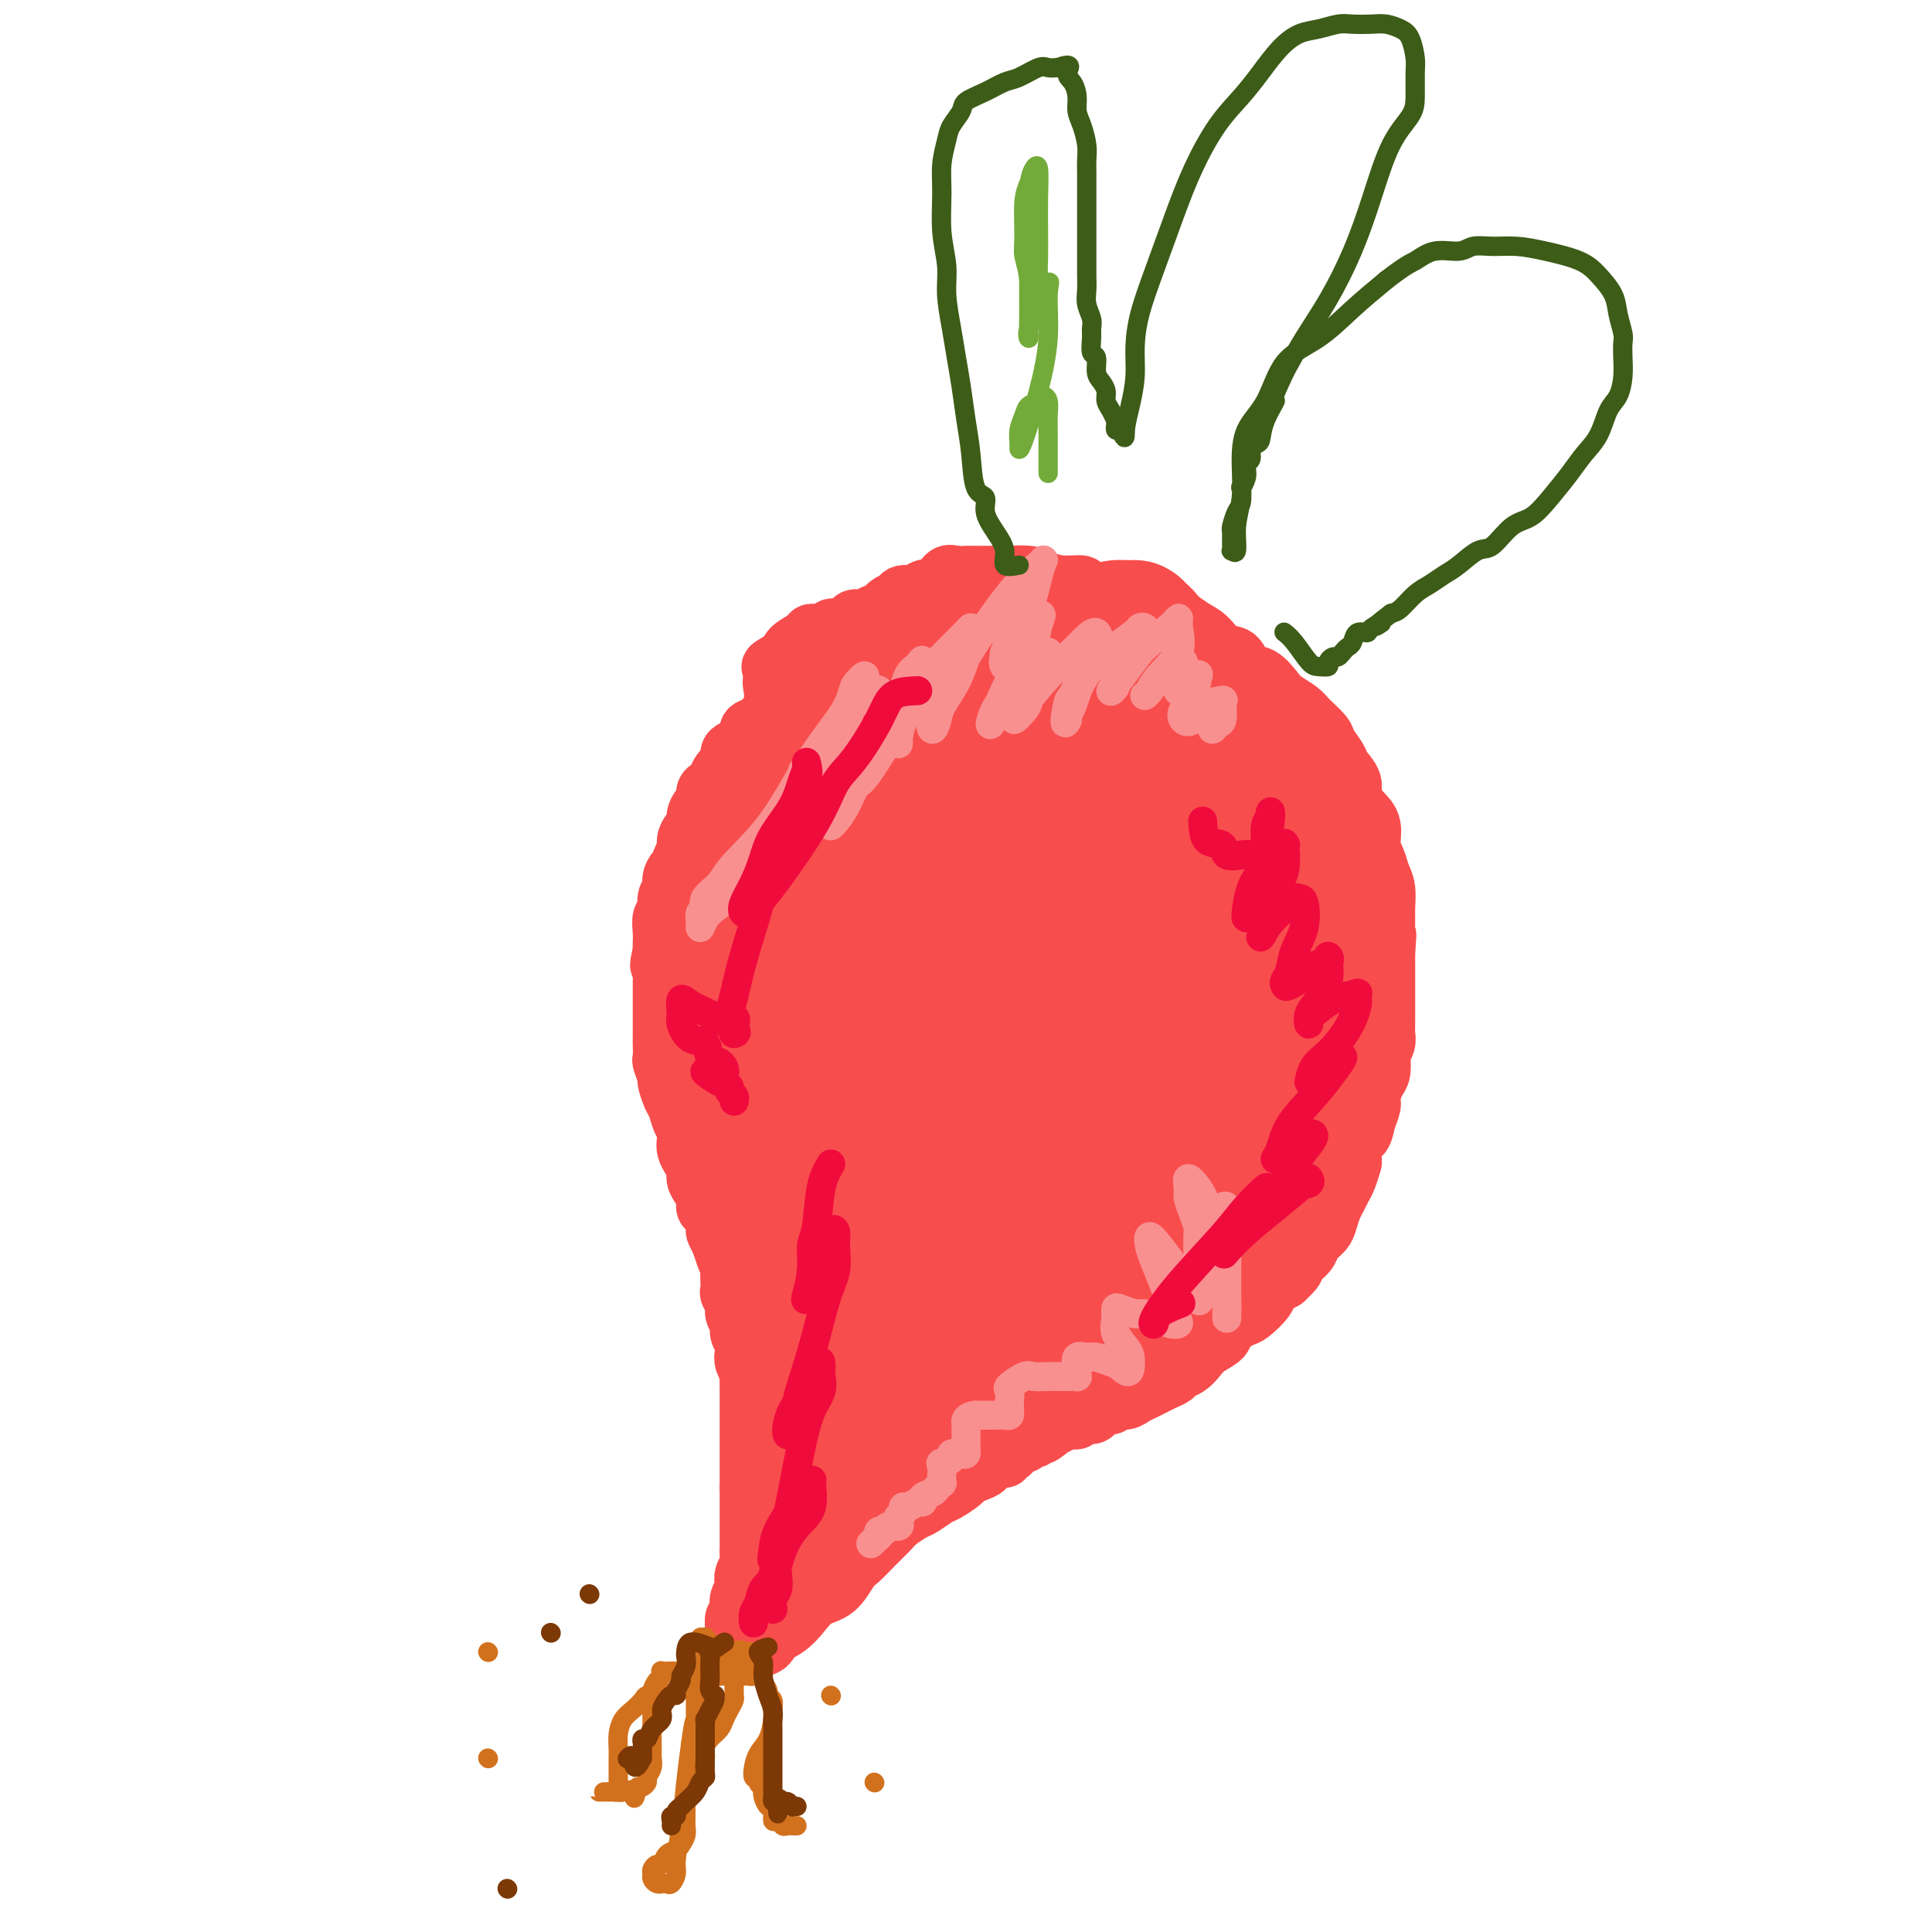 <svg viewBox='0 0 400 400' version='1.1' xmlns='http://www.w3.org/2000/svg' xmlns:xlink='http://www.w3.org/1999/xlink'><g fill='none' stroke='#F84D4D' stroke-width='12' stroke-linecap='round' stroke-linejoin='round'><path d='M208,126c-3.170,-0.001 -6.339,-0.001 -8,0c-1.661,0.001 -1.813,0.004 -2,0c-0.187,-0.004 -0.410,-0.015 -1,0c-0.590,0.015 -1.547,0.056 -2,0c-0.453,-0.056 -0.400,-0.207 -1,0c-0.600,0.207 -1.851,0.773 -3,1c-1.149,0.227 -2.195,0.115 -3,0c-0.805,-0.115 -1.371,-0.233 -2,0c-0.629,0.233 -1.323,0.817 -2,1c-0.677,0.183 -1.336,-0.036 -2,0c-0.664,0.036 -1.333,0.328 -2,1c-0.667,0.672 -1.333,1.723 -2,2c-0.667,0.277 -1.334,-0.220 -2,0c-0.666,0.220 -1.331,1.158 -2,2c-0.669,0.842 -1.344,1.587 -2,2c-0.656,0.413 -1.294,0.492 -2,1c-0.706,0.508 -1.481,1.445 -2,2c-0.519,0.555 -0.783,0.730 -1,1c-0.217,0.270 -0.385,0.636 -1,1c-0.615,0.364 -1.675,0.727 -2,1c-0.325,0.273 0.084,0.457 0,1c-0.084,0.543 -0.662,1.444 -1,2c-0.338,0.556 -0.437,0.765 -1,1c-0.563,0.235 -1.589,0.496 -2,1c-0.411,0.504 -0.205,1.252 0,2'/><path d='M160,148c-3.519,3.114 -2.318,1.397 -2,1c0.318,-0.397 -0.247,0.524 -1,1c-0.753,0.476 -1.694,0.508 -2,1c-0.306,0.492 0.024,1.445 0,2c-0.024,0.555 -0.402,0.712 -1,1c-0.598,0.288 -1.417,0.706 -2,1c-0.583,0.294 -0.930,0.464 -1,1c-0.070,0.536 0.136,1.439 0,2c-0.136,0.561 -0.615,0.779 -1,1c-0.385,0.221 -0.677,0.444 -1,1c-0.323,0.556 -0.678,1.443 -1,2c-0.322,0.557 -0.612,0.782 -1,1c-0.388,0.218 -0.874,0.430 -1,1c-0.126,0.570 0.107,1.500 0,2c-0.107,0.500 -0.555,0.571 -1,1c-0.445,0.429 -0.889,1.217 -1,2c-0.111,0.783 0.110,1.561 0,2c-0.110,0.439 -0.551,0.537 -1,1c-0.449,0.463 -0.908,1.289 -1,2c-0.092,0.711 0.181,1.307 0,2c-0.181,0.693 -0.818,1.484 -1,2c-0.182,0.516 0.091,0.756 0,1c-0.091,0.244 -0.545,0.493 -1,1c-0.455,0.507 -0.910,1.272 -1,2c-0.090,0.728 0.186,1.420 0,2c-0.186,0.580 -0.834,1.047 -1,2c-0.166,0.953 0.152,2.391 0,3c-0.152,0.609 -0.773,0.390 -1,1c-0.227,0.610 -0.061,2.049 0,3c0.061,0.951 0.017,1.415 0,2c-0.017,0.585 -0.009,1.293 0,2'/><path d='M137,197c-1.083,4.673 -0.290,2.356 0,2c0.290,-0.356 0.078,1.251 0,2c-0.078,0.749 -0.021,0.642 0,1c0.021,0.358 0.006,1.180 0,2c-0.006,0.820 -0.002,1.637 0,2c0.002,0.363 0.000,0.273 0,1c-0.000,0.727 -0.000,2.273 0,3c0.000,0.727 0.000,0.637 0,1c-0.000,0.363 -0.001,1.180 0,2c0.001,0.820 0.004,1.642 0,2c-0.004,0.358 -0.016,0.251 0,1c0.016,0.749 0.060,2.354 0,3c-0.060,0.646 -0.223,0.332 0,1c0.223,0.668 0.833,2.318 1,3c0.167,0.682 -0.109,0.395 0,1c0.109,0.605 0.604,2.101 1,3c0.396,0.899 0.694,1.199 1,2c0.306,0.801 0.621,2.101 1,3c0.379,0.899 0.824,1.396 1,2c0.176,0.604 0.085,1.317 0,2c-0.085,0.683 -0.164,1.338 0,2c0.164,0.662 0.570,1.332 1,2c0.430,0.668 0.885,1.335 1,2c0.115,0.665 -0.110,1.328 0,2c0.110,0.672 0.555,1.354 1,2c0.445,0.646 0.889,1.258 1,2c0.111,0.742 -0.111,1.616 0,2c0.111,0.384 0.556,0.278 1,1c0.444,0.722 0.889,2.271 1,3c0.111,0.729 -0.111,0.637 0,1c0.111,0.363 0.556,1.182 1,2'/><path d='M149,257c2.099,6.301 1.347,3.053 1,2c-0.347,-1.053 -0.289,0.089 0,1c0.289,0.911 0.808,1.591 1,2c0.192,0.409 0.055,0.546 0,1c-0.055,0.454 -0.030,1.224 0,2c0.030,0.776 0.065,1.559 0,2c-0.065,0.441 -0.229,0.541 0,1c0.229,0.459 0.850,1.278 1,2c0.150,0.722 -0.170,1.348 0,2c0.170,0.652 0.829,1.329 1,2c0.171,0.671 -0.147,1.335 0,2c0.147,0.665 0.757,1.329 1,2c0.243,0.671 0.118,1.348 0,2c-0.118,0.652 -0.228,1.277 0,2c0.228,0.723 0.793,1.542 1,2c0.207,0.458 0.055,0.556 0,1c-0.055,0.444 -0.015,1.236 0,2c0.015,0.764 0.004,1.500 0,2c-0.004,0.500 -0.001,0.763 0,1c0.001,0.237 0.000,0.449 0,1c-0.000,0.551 -0.000,1.442 0,2c0.000,0.558 0.000,0.782 0,1c-0.000,0.218 -0.000,0.429 0,1c0.000,0.571 0.000,1.500 0,2c-0.000,0.500 -0.000,0.571 0,1c0.000,0.429 0.000,1.218 0,2c-0.000,0.782 -0.000,1.558 0,2c0.000,0.442 0.000,0.552 0,1c-0.000,0.448 -0.000,1.236 0,2c0.000,0.764 0.000,1.504 0,2c-0.000,0.496 -0.000,0.748 0,1'/><path d='M155,308c0.000,3.688 0.000,1.407 0,1c-0.000,-0.407 -0.000,1.060 0,2c0.000,0.940 0.000,1.354 0,2c-0.000,0.646 -0.000,1.524 0,2c0.000,0.476 0.001,0.550 0,1c-0.001,0.450 -0.004,1.275 0,2c0.004,0.725 0.015,1.350 0,2c-0.015,0.650 -0.056,1.325 0,2c0.056,0.675 0.207,1.349 0,2c-0.207,0.651 -0.774,1.277 -1,2c-0.226,0.723 -0.112,1.542 0,2c0.112,0.458 0.222,0.556 0,1c-0.222,0.444 -0.778,1.236 -1,2c-0.222,0.764 -0.112,1.500 0,2c0.112,0.500 0.226,0.764 0,1c-0.226,0.236 -0.793,0.445 -1,1c-0.207,0.555 -0.056,1.458 0,2c0.056,0.542 0.015,0.723 0,1c-0.015,0.277 -0.005,0.649 0,1c0.005,0.351 0.004,0.683 0,1c-0.004,0.317 -0.012,0.621 0,1c0.012,0.379 0.045,0.833 0,1c-0.045,0.167 -0.167,0.045 0,0c0.167,-0.045 0.625,-0.015 1,0c0.375,0.015 0.668,0.014 1,0c0.332,-0.014 0.705,-0.042 1,0c0.295,0.042 0.513,0.155 1,0c0.487,-0.155 1.244,-0.577 2,-1'/><path d='M158,341c1.239,-0.214 1.335,-1.248 2,-2c0.665,-0.752 1.897,-1.220 3,-2c1.103,-0.780 2.076,-1.871 3,-3c0.924,-1.129 1.797,-2.297 3,-3c1.203,-0.703 2.735,-0.940 4,-2c1.265,-1.060 2.263,-2.941 3,-4c0.737,-1.059 1.213,-1.296 2,-2c0.787,-0.704 1.886,-1.875 3,-3c1.114,-1.125 2.242,-2.203 3,-3c0.758,-0.797 1.146,-1.312 2,-2c0.854,-0.688 2.173,-1.550 3,-2c0.827,-0.450 1.162,-0.488 2,-1c0.838,-0.512 2.177,-1.499 3,-2c0.823,-0.501 1.128,-0.515 2,-1c0.872,-0.485 2.310,-1.440 3,-2c0.690,-0.560 0.632,-0.723 1,-1c0.368,-0.277 1.163,-0.667 2,-1c0.837,-0.333 1.717,-0.610 2,-1c0.283,-0.390 -0.030,-0.893 0,-1c0.030,-0.107 0.403,0.182 1,0c0.597,-0.182 1.417,-0.836 2,-1c0.583,-0.164 0.930,0.162 1,0c0.070,-0.162 -0.136,-0.813 0,-1c0.136,-0.187 0.615,0.090 1,0c0.385,-0.090 0.677,-0.546 1,-1c0.323,-0.454 0.678,-0.905 1,-1c0.322,-0.095 0.611,0.168 1,0c0.389,-0.168 0.877,-0.767 1,-1c0.123,-0.233 -0.121,-0.101 0,0c0.121,0.101 0.606,0.172 1,0c0.394,-0.172 0.697,-0.586 1,-1'/><path d='M215,297c4.646,-2.721 1.759,-0.522 1,0c-0.759,0.522 0.608,-0.631 1,-1c0.392,-0.369 -0.193,0.046 0,0c0.193,-0.046 1.164,-0.552 2,-1c0.836,-0.448 1.537,-0.837 2,-1c0.463,-0.163 0.688,-0.099 1,0c0.312,0.099 0.713,0.233 1,0c0.287,-0.233 0.462,-0.832 1,-1c0.538,-0.168 1.439,0.095 2,0c0.561,-0.095 0.783,-0.546 1,-1c0.217,-0.454 0.428,-0.909 1,-1c0.572,-0.091 1.504,0.183 2,0c0.496,-0.183 0.556,-0.823 1,-1c0.444,-0.177 1.274,0.107 2,0c0.726,-0.107 1.350,-0.606 2,-1c0.650,-0.394 1.325,-0.683 2,-1c0.675,-0.317 1.350,-0.661 2,-1c0.650,-0.339 1.277,-0.671 2,-1c0.723,-0.329 1.543,-0.654 2,-1c0.457,-0.346 0.550,-0.712 1,-1c0.450,-0.288 1.256,-0.500 2,-1c0.744,-0.500 1.425,-1.290 2,-2c0.575,-0.710 1.045,-1.340 2,-2c0.955,-0.660 2.396,-1.349 3,-2c0.604,-0.651 0.370,-1.262 1,-2c0.630,-0.738 2.125,-1.601 3,-2c0.875,-0.399 1.132,-0.334 2,-1c0.868,-0.666 2.349,-2.064 3,-3c0.651,-0.936 0.472,-1.410 1,-2c0.528,-0.590 1.764,-1.295 3,-2'/><path d='M266,265c3.693,-3.451 1.427,-2.080 1,-2c-0.427,0.080 0.985,-1.132 2,-2c1.015,-0.868 1.634,-1.391 2,-2c0.366,-0.609 0.479,-1.304 1,-2c0.521,-0.696 1.449,-1.394 2,-2c0.551,-0.606 0.725,-1.120 1,-2c0.275,-0.880 0.652,-2.128 1,-3c0.348,-0.872 0.668,-1.370 1,-2c0.332,-0.630 0.676,-1.394 1,-2c0.324,-0.606 0.630,-1.053 1,-2c0.370,-0.947 0.806,-2.392 1,-3c0.194,-0.608 0.147,-0.379 0,-1c-0.147,-0.621 -0.394,-2.090 0,-3c0.394,-0.910 1.429,-1.259 2,-2c0.571,-0.741 0.679,-1.874 1,-3c0.321,-1.126 0.857,-2.246 1,-3c0.143,-0.754 -0.106,-1.143 0,-2c0.106,-0.857 0.568,-2.183 1,-3c0.432,-0.817 0.834,-1.125 1,-2c0.166,-0.875 0.097,-2.318 0,-3c-0.097,-0.682 -0.222,-0.602 0,-1c0.222,-0.398 0.792,-1.274 1,-2c0.208,-0.726 0.056,-1.302 0,-2c-0.056,-0.698 -0.015,-1.519 0,-2c0.015,-0.481 0.004,-0.621 0,-1c-0.004,-0.379 -0.001,-0.997 0,-2c0.001,-1.003 0.000,-2.390 0,-3c-0.000,-0.610 -0.000,-0.442 0,-1c0.000,-0.558 0.000,-1.843 0,-3c-0.000,-1.157 -0.000,-2.188 0,-3c0.000,-0.812 0.000,-1.406 0,-2'/><path d='M287,197c0.463,-5.482 0.121,-3.187 0,-3c-0.121,0.187 -0.021,-1.735 0,-3c0.021,-1.265 -0.037,-1.874 0,-3c0.037,-1.126 0.169,-2.770 0,-4c-0.169,-1.230 -0.639,-2.048 -1,-3c-0.361,-0.952 -0.612,-2.040 -1,-3c-0.388,-0.960 -0.911,-1.793 -1,-3c-0.089,-1.207 0.256,-2.789 0,-4c-0.256,-1.211 -1.114,-2.053 -2,-3c-0.886,-0.947 -1.800,-2.001 -2,-3c-0.200,-0.999 0.313,-1.943 0,-3c-0.313,-1.057 -1.453,-2.226 -2,-3c-0.547,-0.774 -0.502,-1.152 -1,-2c-0.498,-0.848 -1.541,-2.167 -2,-3c-0.459,-0.833 -0.335,-1.180 -1,-2c-0.665,-0.820 -2.120,-2.112 -3,-3c-0.880,-0.888 -1.184,-1.374 -2,-2c-0.816,-0.626 -2.143,-1.394 -3,-2c-0.857,-0.606 -1.244,-1.049 -2,-2c-0.756,-0.951 -1.882,-2.408 -3,-3c-1.118,-0.592 -2.228,-0.318 -3,-1c-0.772,-0.682 -1.207,-2.319 -2,-3c-0.793,-0.681 -1.944,-0.406 -3,-1c-1.056,-0.594 -2.015,-2.056 -3,-3c-0.985,-0.944 -1.995,-1.370 -3,-2c-1.005,-0.630 -2.004,-1.465 -3,-2c-0.996,-0.535 -1.988,-0.770 -3,-1c-1.012,-0.230 -2.045,-0.453 -3,-1c-0.955,-0.547 -1.834,-1.416 -3,-2c-1.166,-0.584 -2.619,-0.881 -4,-1c-1.381,-0.119 -2.691,-0.059 -4,0'/><path d='M227,123c-3.123,-1.238 -2.431,-1.834 -3,-2c-0.569,-0.166 -2.398,0.099 -4,0c-1.602,-0.099 -2.976,-0.562 -4,-1c-1.024,-0.438 -1.697,-0.849 -3,-1c-1.303,-0.151 -3.235,-0.040 -4,0c-0.765,0.040 -0.361,0.011 -1,0c-0.639,-0.011 -2.321,-0.002 -3,0c-0.679,0.002 -0.356,-0.001 -1,0c-0.644,0.001 -2.254,0.007 -3,0c-0.746,-0.007 -0.628,-0.027 -1,0c-0.372,0.027 -1.235,0.102 -2,0c-0.765,-0.102 -1.431,-0.382 -2,0c-0.569,0.382 -1.041,1.426 -2,2c-0.959,0.574 -2.406,0.677 -3,1c-0.594,0.323 -0.334,0.865 -1,1c-0.666,0.135 -2.258,-0.137 -3,0c-0.742,0.137 -0.635,0.682 -1,1c-0.365,0.318 -1.201,0.410 -2,1c-0.799,0.590 -1.562,1.677 -2,2c-0.438,0.323 -0.550,-0.120 -1,0c-0.450,0.120 -1.238,0.803 -2,1c-0.762,0.197 -1.499,-0.092 -2,0c-0.501,0.092 -0.767,0.564 -1,1c-0.233,0.436 -0.434,0.834 -1,1c-0.566,0.166 -1.498,0.099 -2,0c-0.502,-0.099 -0.576,-0.231 -1,0c-0.424,0.231 -1.199,0.824 -2,1c-0.801,0.176 -1.627,-0.066 -2,0c-0.373,0.066 -0.293,0.441 -1,1c-0.707,0.559 -2.202,1.303 -3,2c-0.798,0.697 -0.899,1.349 -1,2'/><path d='M163,136c-5.807,3.002 -2.824,2.006 -2,2c0.824,-0.006 -0.511,0.978 -1,2c-0.489,1.022 -0.132,2.083 0,3c0.132,0.917 0.038,1.691 0,2c-0.038,0.309 -0.019,0.155 0,0'/></g>
<g fill='none' stroke='#F84D4D' stroke-width='28' stroke-linecap='round' stroke-linejoin='round'><path d='M204,193c-0.947,-1.177 -1.894,-2.354 -4,-4c-2.106,-1.646 -5.370,-3.760 -7,-5c-1.630,-1.240 -1.625,-1.604 -2,-2c-0.375,-0.396 -1.131,-0.824 -2,-2c-0.869,-1.176 -1.852,-3.101 -3,-4c-1.148,-0.899 -2.461,-0.772 -4,-1c-1.539,-0.228 -3.303,-0.812 -5,-1c-1.697,-0.188 -3.328,0.018 -5,2c-1.672,1.982 -3.386,5.740 -5,9c-1.614,3.260 -3.127,6.023 -4,9c-0.873,2.977 -1.107,6.170 -1,9c0.107,2.830 0.554,5.297 2,8c1.446,2.703 3.889,5.641 7,8c3.111,2.359 6.889,4.137 11,5c4.111,0.863 8.555,0.809 12,0c3.445,-0.809 5.890,-2.375 8,-6c2.110,-3.625 3.886,-9.311 5,-14c1.114,-4.689 1.566,-8.380 2,-12c0.434,-3.620 0.851,-7.167 1,-10c0.149,-2.833 0.029,-4.951 0,-7c-0.029,-2.049 0.034,-4.030 0,-6c-0.034,-1.970 -0.163,-3.930 -1,-6c-0.837,-2.070 -2.380,-4.251 -4,-5c-1.620,-0.749 -3.317,-0.067 -5,0c-1.683,0.067 -3.353,-0.482 -5,0c-1.647,0.482 -3.269,1.993 -5,5c-1.731,3.007 -3.569,7.510 -5,12c-1.431,4.490 -2.455,8.968 -3,14c-0.545,5.032 -0.610,10.617 0,15c0.610,4.383 1.895,7.565 4,11c2.105,3.435 5.030,7.124 8,9c2.970,1.876 5.985,1.938 9,2'/><path d='M203,226c2.934,0.348 5.769,0.219 8,-1c2.231,-1.219 3.857,-3.528 5,-7c1.143,-3.472 1.804,-8.106 2,-12c0.196,-3.894 -0.073,-7.047 0,-10c0.073,-2.953 0.488,-5.704 0,-9c-0.488,-3.296 -1.880,-7.135 -3,-10c-1.120,-2.865 -1.970,-4.757 -3,-7c-1.030,-2.243 -2.241,-4.838 -3,-7c-0.759,-2.162 -1.065,-3.890 -2,-5c-0.935,-1.110 -2.499,-1.603 -3,-2c-0.501,-0.397 0.062,-0.697 0,-1c-0.062,-0.303 -0.748,-0.609 -1,-1c-0.252,-0.391 -0.070,-0.865 0,-1c0.070,-0.135 0.029,0.070 0,0c-0.029,-0.070 -0.047,-0.417 0,-1c0.047,-0.583 0.160,-1.404 0,-2c-0.160,-0.596 -0.593,-0.967 -1,-1c-0.407,-0.033 -0.788,0.272 -1,0c-0.212,-0.272 -0.254,-1.120 -1,-2c-0.746,-0.880 -2.196,-1.791 -3,-2c-0.804,-0.209 -0.964,0.283 -2,0c-1.036,-0.283 -2.950,-1.342 -4,-2c-1.050,-0.658 -1.236,-0.915 -2,-1c-0.764,-0.085 -2.105,0.001 -3,0c-0.895,-0.001 -1.343,-0.088 -2,0c-0.657,0.088 -1.521,0.352 -2,1c-0.479,0.648 -0.572,1.679 -1,2c-0.428,0.321 -1.192,-0.067 -2,0c-0.808,0.067 -1.659,0.591 -2,1c-0.341,0.409 -0.170,0.705 0,1'/><path d='M177,147c-1.511,1.253 -0.789,1.887 -1,2c-0.211,0.113 -1.356,-0.293 -2,0c-0.644,0.293 -0.789,1.286 -1,2c-0.211,0.714 -0.489,1.150 -1,2c-0.511,0.850 -1.255,2.113 -2,3c-0.745,0.887 -1.491,1.397 -2,2c-0.509,0.603 -0.781,1.298 -1,2c-0.219,0.702 -0.386,1.411 -1,2c-0.614,0.589 -1.674,1.056 -2,2c-0.326,0.944 0.082,2.363 0,3c-0.082,0.637 -0.656,0.491 -1,1c-0.344,0.509 -0.459,1.672 -1,3c-0.541,1.328 -1.507,2.820 -2,4c-0.493,1.180 -0.514,2.047 -1,3c-0.486,0.953 -1.437,1.992 -2,3c-0.563,1.008 -0.739,1.986 -1,3c-0.261,1.014 -0.606,2.064 -1,3c-0.394,0.936 -0.838,1.759 -1,3c-0.162,1.241 -0.043,2.901 0,4c0.043,1.099 0.012,1.638 0,3c-0.012,1.362 -0.003,3.546 0,5c0.003,1.454 0.001,2.178 0,3c-0.001,0.822 0.000,1.743 0,3c-0.000,1.257 -0.001,2.849 0,4c0.001,1.151 0.003,1.860 0,3c-0.003,1.140 -0.012,2.710 0,4c0.012,1.290 0.045,2.302 0,3c-0.045,0.698 -0.167,1.084 0,2c0.167,0.916 0.622,2.362 1,3c0.378,0.638 0.679,0.468 1,1c0.321,0.532 0.660,1.766 1,3'/><path d='M157,231c0.583,6.705 0.541,2.966 1,2c0.459,-0.966 1.418,0.840 2,2c0.582,1.160 0.786,1.676 1,2c0.214,0.324 0.438,0.458 1,1c0.562,0.542 1.461,1.492 2,2c0.539,0.508 0.719,0.573 1,1c0.281,0.427 0.663,1.217 1,2c0.337,0.783 0.629,1.561 1,2c0.371,0.439 0.821,0.540 1,1c0.179,0.460 0.087,1.278 0,2c-0.087,0.722 -0.168,1.349 0,2c0.168,0.651 0.584,1.325 1,2c0.416,0.675 0.832,1.350 1,2c0.168,0.650 0.087,1.273 0,2c-0.087,0.727 -0.182,1.557 0,2c0.182,0.443 0.639,0.497 1,1c0.361,0.503 0.626,1.454 1,2c0.374,0.546 0.857,0.688 1,1c0.143,0.312 -0.054,0.795 0,1c0.054,0.205 0.360,0.131 1,0c0.640,-0.131 1.616,-0.318 2,-1c0.384,-0.682 0.178,-1.858 1,-3c0.822,-1.142 2.673,-2.251 4,-4c1.327,-1.749 2.132,-4.138 3,-7c0.868,-2.862 1.800,-6.195 3,-10c1.200,-3.805 2.670,-8.080 4,-13c1.330,-4.920 2.522,-10.484 4,-16c1.478,-5.516 3.244,-10.985 5,-16c1.756,-5.015 3.502,-9.576 5,-13c1.498,-3.424 2.749,-5.712 4,-8'/><path d='M209,172c4.486,-12.562 3.202,-5.968 3,-5c-0.202,0.968 0.678,-3.691 1,-6c0.322,-2.309 0.086,-2.268 0,-3c-0.086,-0.732 -0.023,-2.238 0,-3c0.023,-0.762 0.006,-0.781 0,-1c-0.006,-0.219 -0.002,-0.637 0,-1c0.002,-0.363 0.000,-0.671 0,-1c-0.000,-0.329 -0.000,-0.680 0,-1c0.000,-0.320 0.000,-0.611 0,-1c-0.000,-0.389 0.000,-0.877 0,-1c-0.000,-0.123 -0.000,0.121 0,0c0.000,-0.121 0.000,-0.605 0,-1c-0.000,-0.395 -0.001,-0.700 0,-1c0.001,-0.300 0.003,-0.594 0,-1c-0.003,-0.406 -0.013,-0.925 0,-1c0.013,-0.075 0.048,0.293 0,0c-0.048,-0.293 -0.180,-1.247 0,-2c0.180,-0.753 0.670,-1.304 1,-2c0.330,-0.696 0.499,-1.538 1,-2c0.501,-0.462 1.335,-0.543 2,-1c0.665,-0.457 1.160,-1.289 2,-2c0.840,-0.711 2.025,-1.301 3,-2c0.975,-0.699 1.739,-1.509 3,-2c1.261,-0.491 3.020,-0.665 4,-1c0.980,-0.335 1.181,-0.833 2,-1c0.819,-0.167 2.257,-0.004 3,0c0.743,0.004 0.790,-0.151 1,0c0.210,0.151 0.582,0.607 1,1c0.418,0.393 0.882,0.721 1,1c0.118,0.279 -0.109,0.508 0,1c0.109,0.492 0.555,1.246 1,2'/><path d='M238,135c0.782,1.023 0.738,1.082 1,1c0.262,-0.082 0.830,-0.303 1,0c0.170,0.303 -0.058,1.132 0,2c0.058,0.868 0.400,1.776 1,2c0.600,0.224 1.456,-0.236 2,0c0.544,0.236 0.775,1.167 1,2c0.225,0.833 0.444,1.568 1,2c0.556,0.432 1.449,0.563 2,1c0.551,0.437 0.760,1.181 1,2c0.240,0.819 0.511,1.712 1,2c0.489,0.288 1.195,-0.029 2,0c0.805,0.029 1.708,0.403 2,1c0.292,0.597 -0.027,1.417 0,2c0.027,0.583 0.399,0.930 1,1c0.601,0.070 1.429,-0.136 2,0c0.571,0.136 0.884,0.615 1,1c0.116,0.385 0.035,0.677 0,1c-0.035,0.323 -0.023,0.678 0,1c0.023,0.322 0.058,0.610 0,1c-0.058,0.390 -0.209,0.883 0,1c0.209,0.117 0.777,-0.142 1,0c0.223,0.142 0.101,0.685 0,1c-0.101,0.315 -0.181,0.403 0,1c0.181,0.597 0.622,1.702 1,2c0.378,0.298 0.693,-0.210 1,0c0.307,0.210 0.607,1.140 1,2c0.393,0.860 0.879,1.650 1,2c0.121,0.350 -0.122,0.259 0,1c0.122,0.741 0.610,2.315 1,3c0.390,0.685 0.683,0.481 1,1c0.317,0.519 0.659,1.759 1,3'/><path d='M265,174c1.632,3.318 1.210,1.114 1,1c-0.210,-0.114 -0.210,1.863 0,3c0.210,1.137 0.630,1.434 1,2c0.370,0.566 0.691,1.401 1,2c0.309,0.599 0.604,0.963 1,2c0.396,1.037 0.891,2.749 1,4c0.109,1.251 -0.167,2.041 0,3c0.167,0.959 0.777,2.086 1,3c0.223,0.914 0.060,1.616 0,3c-0.060,1.384 -0.016,3.451 0,5c0.016,1.549 0.005,2.580 0,4c-0.005,1.420 -0.005,3.229 0,5c0.005,1.771 0.013,3.505 0,5c-0.013,1.495 -0.049,2.753 0,4c0.049,1.247 0.182,2.485 0,4c-0.182,1.515 -0.677,3.307 -1,4c-0.323,0.693 -0.472,0.287 -1,1c-0.528,0.713 -1.435,2.546 -2,4c-0.565,1.454 -0.788,2.529 -1,3c-0.212,0.471 -0.413,0.339 -1,1c-0.587,0.661 -1.561,2.117 -2,3c-0.439,0.883 -0.343,1.194 -1,2c-0.657,0.806 -2.066,2.105 -3,3c-0.934,0.895 -1.394,1.384 -2,2c-0.606,0.616 -1.358,1.358 -2,2c-0.642,0.642 -1.173,1.183 -2,2c-0.827,0.817 -1.951,1.910 -3,3c-1.049,1.090 -2.023,2.179 -3,3c-0.977,0.821 -1.955,1.375 -3,2c-1.045,0.625 -2.156,1.321 -3,2c-0.844,0.679 -1.422,1.339 -2,2'/><path d='M239,263c-3.869,3.351 -3.541,2.729 -4,3c-0.459,0.271 -1.704,1.435 -3,2c-1.296,0.565 -2.644,0.531 -4,1c-1.356,0.469 -2.721,1.440 -4,2c-1.279,0.560 -2.470,0.709 -4,1c-1.530,0.291 -3.397,0.723 -5,1c-1.603,0.277 -2.941,0.400 -4,1c-1.059,0.600 -1.839,1.678 -3,2c-1.161,0.322 -2.703,-0.112 -4,0c-1.297,0.112 -2.347,0.770 -3,1c-0.653,0.230 -0.907,0.031 -1,0c-0.093,-0.031 -0.025,0.105 0,0c0.025,-0.105 0.008,-0.450 0,-1c-0.008,-0.550 -0.005,-1.305 0,-2c0.005,-0.695 0.014,-1.331 0,-3c-0.014,-1.669 -0.052,-4.371 1,-8c1.052,-3.629 3.193,-8.184 5,-14c1.807,-5.816 3.281,-12.893 5,-19c1.719,-6.107 3.682,-11.244 5,-16c1.318,-4.756 1.989,-9.130 3,-13c1.011,-3.870 2.362,-7.235 3,-10c0.638,-2.765 0.565,-4.930 1,-7c0.435,-2.070 1.379,-4.045 2,-6c0.621,-1.955 0.919,-3.891 1,-5c0.081,-1.109 -0.054,-1.391 0,-2c0.054,-0.609 0.299,-1.546 0,-2c-0.299,-0.454 -1.141,-0.426 -2,0c-0.859,0.426 -1.735,1.248 -2,2c-0.265,0.752 0.083,1.433 0,4c-0.083,2.567 -0.595,7.019 -1,13c-0.405,5.981 -0.702,13.490 -1,21'/><path d='M220,209c-0.389,9.779 -0.362,15.227 0,19c0.362,3.773 1.059,5.872 3,8c1.941,2.128 5.125,4.284 8,5c2.875,0.716 5.440,-0.008 8,0c2.560,0.008 5.115,0.749 7,0c1.885,-0.749 3.099,-2.989 4,-7c0.901,-4.011 1.490,-9.794 2,-15c0.510,-5.206 0.940,-9.835 0,-15c-0.940,-5.165 -3.250,-10.865 -5,-15c-1.750,-4.135 -2.940,-6.704 -4,-9c-1.060,-2.296 -1.990,-4.318 -3,-6c-1.010,-1.682 -2.102,-3.026 -3,-4c-0.898,-0.974 -1.603,-1.580 -2,-2c-0.397,-0.420 -0.485,-0.654 -1,-1c-0.515,-0.346 -1.459,-0.803 -2,-1c-0.541,-0.197 -0.681,-0.133 -1,0c-0.319,0.133 -0.816,0.336 -1,1c-0.184,0.664 -0.054,1.789 0,3c0.054,1.211 0.034,2.507 0,4c-0.034,1.493 -0.081,3.183 0,5c0.081,1.817 0.291,3.759 1,6c0.709,2.241 1.917,4.779 3,7c1.083,2.221 2.040,4.123 3,5c0.960,0.877 1.922,0.729 3,1c1.078,0.271 2.271,0.962 3,0c0.729,-0.962 0.994,-3.575 1,-7c0.006,-3.425 -0.246,-7.660 0,-12c0.246,-4.340 0.989,-8.784 0,-14c-0.989,-5.216 -3.711,-11.205 -6,-15c-2.289,-3.795 -4.144,-5.398 -6,-7'/><path d='M232,143c-2.664,-3.797 -3.325,-2.290 -4,-1c-0.675,1.290 -1.365,2.364 -2,4c-0.635,1.636 -1.214,3.833 -2,7c-0.786,3.167 -1.780,7.305 -3,13c-1.220,5.695 -2.667,12.947 -4,20c-1.333,7.053 -2.550,13.908 -3,20c-0.450,6.092 -0.131,11.422 0,16c0.131,4.578 0.074,8.405 0,12c-0.074,3.595 -0.163,6.958 0,9c0.163,2.042 0.580,2.761 1,3c0.420,0.239 0.844,-0.004 1,0c0.156,0.004 0.043,0.254 0,0c-0.043,-0.254 -0.018,-1.013 0,-2c0.018,-0.987 0.027,-2.203 0,-4c-0.027,-1.797 -0.089,-4.177 0,-8c0.089,-3.823 0.331,-9.091 1,-13c0.669,-3.909 1.765,-6.461 3,-9c1.235,-2.539 2.607,-5.065 4,-7c1.393,-1.935 2.805,-3.278 4,-4c1.195,-0.722 2.173,-0.824 3,-1c0.827,-0.176 1.503,-0.428 2,0c0.497,0.428 0.816,1.534 1,3c0.184,1.466 0.234,3.292 0,5c-0.234,1.708 -0.752,3.296 -2,6c-1.248,2.704 -3.225,6.522 -6,11c-2.775,4.478 -6.349,9.617 -9,14c-2.651,4.383 -4.381,8.010 -6,11c-1.619,2.990 -3.128,5.344 -4,7c-0.872,1.656 -1.106,2.616 -1,3c0.106,0.384 0.553,0.192 1,0'/><path d='M207,258c-4.147,8.236 -1.015,2.826 1,0c2.015,-2.826 2.915,-3.069 5,-5c2.085,-1.931 5.357,-5.552 9,-10c3.643,-4.448 7.656,-9.723 11,-14c3.344,-4.277 6.019,-7.555 7,-9c0.981,-1.445 0.269,-1.057 0,-1c-0.269,0.057 -0.096,-0.218 -1,0c-0.904,0.218 -2.887,0.928 -4,2c-1.113,1.072 -1.357,2.506 -3,5c-1.643,2.494 -4.685,6.049 -8,12c-3.315,5.951 -6.902,14.300 -11,21c-4.098,6.700 -8.707,11.751 -12,16c-3.293,4.249 -5.271,7.696 -7,10c-1.729,2.304 -3.208,3.466 -4,4c-0.792,0.534 -0.897,0.440 -1,0c-0.103,-0.440 -0.203,-1.224 1,-4c1.203,-2.776 3.709,-7.543 7,-13c3.291,-5.457 7.368,-11.605 11,-18c3.632,-6.395 6.820,-13.036 9,-17c2.180,-3.964 3.351,-5.250 4,-6c0.649,-0.750 0.774,-0.965 0,-1c-0.774,-0.035 -2.448,0.111 -4,1c-1.552,0.889 -2.983,2.520 -5,5c-2.017,2.480 -4.620,5.810 -8,10c-3.380,4.190 -7.535,9.239 -11,14c-3.465,4.761 -6.238,9.235 -9,13c-2.762,3.765 -5.513,6.821 -7,9c-1.487,2.179 -1.711,3.480 -2,4c-0.289,0.520 -0.645,0.260 -1,0'/><path d='M174,286c-5.764,7.807 -1.173,2.326 1,0c2.173,-2.326 1.928,-1.497 2,-1c0.072,0.497 0.461,0.661 1,0c0.539,-0.661 1.229,-2.146 2,-3c0.771,-0.854 1.625,-1.075 2,-2c0.375,-0.925 0.272,-2.553 1,-4c0.728,-1.447 2.286,-2.713 3,-5c0.714,-2.287 0.582,-5.596 1,-8c0.418,-2.404 1.384,-3.904 2,-6c0.616,-2.096 0.882,-4.786 1,-6c0.118,-1.214 0.086,-0.950 0,-1c-0.086,-0.050 -0.228,-0.414 -1,0c-0.772,0.414 -2.176,1.607 -3,3c-0.824,1.393 -1.068,2.985 -2,5c-0.932,2.015 -2.551,4.452 -4,7c-1.449,2.548 -2.728,5.207 -4,8c-1.272,2.793 -2.537,5.719 -3,8c-0.463,2.281 -0.124,3.917 0,5c0.124,1.083 0.033,1.614 0,2c-0.033,0.386 -0.009,0.627 0,1c0.009,0.373 0.002,0.876 0,1c-0.002,0.124 -0.001,-0.133 0,0c0.001,0.133 0.000,0.654 0,1c-0.000,0.346 -0.000,0.516 0,1c0.000,0.484 0.000,1.281 0,2c-0.000,0.719 -0.000,1.359 0,2'/><path d='M173,296c-0.480,4.086 -0.181,2.801 0,3c0.181,0.199 0.245,1.881 0,3c-0.245,1.119 -0.798,1.676 -1,2c-0.202,0.324 -0.054,0.415 0,1c0.054,0.585 0.015,1.662 0,2c-0.015,0.338 -0.007,-0.064 0,0c0.007,0.064 0.012,0.596 0,1c-0.012,0.404 -0.042,0.682 0,1c0.042,0.318 0.155,0.676 0,1c-0.155,0.324 -0.577,0.614 -1,1c-0.423,0.386 -0.845,0.867 -1,1c-0.155,0.133 -0.041,-0.080 0,0c0.041,0.080 0.011,0.455 0,1c-0.011,0.545 -0.003,1.259 0,1c0.003,-0.259 0.001,-1.493 0,-3c-0.001,-1.507 -0.000,-3.288 0,-4c0.000,-0.712 0.000,-0.356 0,0'/><path d='M170,252c-0.845,1.509 -1.691,3.017 -2,4c-0.309,0.983 -0.083,1.439 0,2c0.083,0.561 0.023,1.227 0,2c-0.023,0.773 -0.010,1.652 0,2c0.010,0.348 0.018,0.164 0,1c-0.018,0.836 -0.060,2.693 0,4c0.060,1.307 0.224,2.065 0,3c-0.224,0.935 -0.834,2.047 -1,3c-0.166,0.953 0.113,1.746 0,2c-0.113,0.254 -0.617,-0.032 -1,0c-0.383,0.032 -0.645,0.382 -1,0c-0.355,-0.382 -0.802,-1.497 -1,-2c-0.198,-0.503 -0.148,-0.393 0,-1c0.148,-0.607 0.394,-1.932 0,-3c-0.394,-1.068 -1.429,-1.880 -2,-3c-0.571,-1.120 -0.679,-2.548 -1,-4c-0.321,-1.452 -0.857,-2.929 -1,-5c-0.143,-2.071 0.105,-4.737 0,-7c-0.105,-2.263 -0.564,-4.122 -1,-6c-0.436,-1.878 -0.848,-3.775 -1,-5c-0.152,-1.225 -0.043,-1.779 0,-2c0.043,-0.221 0.022,-0.111 0,0'/><path d='M158,237c-1.167,-6.333 -0.583,-3.167 0,0'/></g>
<g fill='none' stroke='#F84D4D' stroke-width='6' stroke-linecap='round' stroke-linejoin='round'><path d='M235,270c-1.708,-1.095 -3.416,-2.190 -4,-2c-0.584,0.190 -0.043,1.665 -1,4c-0.957,2.335 -3.413,5.532 -5,7c-1.587,1.468 -2.306,1.209 -3,2c-0.694,0.791 -1.363,2.633 -3,4c-1.637,1.367 -4.243,2.258 -6,3c-1.757,0.742 -2.664,1.335 -4,2c-1.336,0.665 -3.101,1.400 -5,2c-1.899,0.600 -3.933,1.064 -6,2c-2.067,0.936 -4.168,2.346 -6,4c-1.832,1.654 -3.395,3.554 -5,5c-1.605,1.446 -3.251,2.440 -4,3c-0.749,0.560 -0.601,0.686 -1,1c-0.399,0.314 -1.345,0.817 -2,1c-0.655,0.183 -1.020,0.047 -1,0c0.020,-0.047 0.426,-0.003 1,0c0.574,0.003 1.315,-0.034 2,0c0.685,0.034 1.313,0.137 2,0c0.687,-0.137 1.432,-0.516 3,-1c1.568,-0.484 3.959,-1.075 7,-2c3.041,-0.925 6.733,-2.186 10,-4c3.267,-1.814 6.110,-4.181 9,-6c2.890,-1.819 5.826,-3.091 8,-4c2.174,-0.909 3.587,-1.454 5,-2'/><path d='M226,289c4.441,-2.266 4.545,-1.931 5,-2c0.455,-0.069 1.263,-0.542 2,-1c0.737,-0.458 1.405,-0.901 2,-1c0.595,-0.099 1.119,0.146 2,0c0.881,-0.146 2.120,-0.683 3,-1c0.880,-0.317 1.402,-0.414 2,-1c0.598,-0.586 1.273,-1.662 2,-2c0.727,-0.338 1.506,0.063 2,0c0.494,-0.063 0.704,-0.591 1,-1c0.296,-0.409 0.678,-0.698 1,-1c0.322,-0.302 0.584,-0.618 1,-1c0.416,-0.382 0.986,-0.830 1,-1c0.014,-0.170 -0.527,-0.061 -1,0c-0.473,0.061 -0.878,0.074 -2,0c-1.122,-0.074 -2.963,-0.234 -5,0c-2.037,0.234 -4.271,0.863 -7,2c-2.729,1.137 -5.952,2.783 -9,4c-3.048,1.217 -5.922,2.006 -8,3c-2.078,0.994 -3.359,2.194 -5,3c-1.641,0.806 -3.641,1.218 -5,2c-1.359,0.782 -2.078,1.936 -3,3c-0.922,1.064 -2.046,2.040 -3,3c-0.954,0.960 -1.739,1.904 -3,3c-1.261,1.096 -2.998,2.345 -4,3c-1.002,0.655 -1.270,0.715 -2,1c-0.730,0.285 -1.923,0.796 -2,1c-0.077,0.204 0.961,0.102 2,0'/><path d='M193,305c-3.655,3.054 -0.293,1.189 2,0c2.293,-1.189 3.516,-1.702 5,-3c1.484,-1.298 3.230,-3.382 5,-5c1.770,-1.618 3.566,-2.772 5,-4c1.434,-1.228 2.507,-2.531 3,-3c0.493,-0.469 0.405,-0.104 0,0c-0.405,0.104 -1.127,-0.051 -2,0c-0.873,0.051 -1.896,0.309 -3,1c-1.104,0.691 -2.289,1.814 -4,3c-1.711,1.186 -3.949,2.433 -6,4c-2.051,1.567 -3.915,3.454 -6,5c-2.085,1.546 -4.390,2.751 -6,4c-1.610,1.249 -2.525,2.541 -4,4c-1.475,1.459 -3.511,3.087 -5,4c-1.489,0.913 -2.430,1.113 -4,2c-1.570,0.887 -3.768,2.460 -5,4c-1.232,1.540 -1.497,3.045 -2,4c-0.503,0.955 -1.243,1.359 -2,2c-0.757,0.641 -1.531,1.519 -2,2c-0.469,0.481 -0.632,0.566 -1,1c-0.368,0.434 -0.939,1.216 -1,2c-0.061,0.784 0.390,1.569 0,2c-0.390,0.431 -1.620,0.507 -2,1c-0.380,0.493 0.090,1.402 0,2c-0.090,0.598 -0.740,0.885 -1,1c-0.260,0.115 -0.130,0.057 0,0'/></g>
<g fill='none' stroke='#F99090' stroke-width='6' stroke-linecap='round' stroke-linejoin='round'><path d='M186,150c-0.863,1.468 -1.726,2.936 -3,5c-1.274,2.064 -2.958,4.725 -4,6c-1.042,1.275 -1.442,1.163 -2,2c-0.558,0.837 -1.274,2.623 -2,4c-0.726,1.377 -1.462,2.343 -2,3c-0.538,0.657 -0.877,1.003 -1,1c-0.123,-0.003 -0.030,-0.355 0,-1c0.030,-0.645 -0.004,-1.582 0,-2c0.004,-0.418 0.046,-0.317 0,-1c-0.046,-0.683 -0.180,-2.151 0,-3c0.180,-0.849 0.674,-1.080 1,-2c0.326,-0.920 0.485,-2.529 1,-4c0.515,-1.471 1.387,-2.806 2,-4c0.613,-1.194 0.969,-2.249 1,-2c0.031,0.249 -0.261,1.801 -1,3c-0.739,1.199 -1.924,2.044 -3,3c-1.076,0.956 -2.043,2.025 -3,3c-0.957,0.975 -1.906,1.858 -3,3c-1.094,1.142 -2.335,2.543 -3,3c-0.665,0.457 -0.756,-0.031 -1,0c-0.244,0.031 -0.641,0.580 -1,1c-0.359,0.420 -0.679,0.710 -1,1'/><path d='M161,169c-2.447,2.647 -1.063,1.765 -1,2c0.063,0.235 -1.194,1.586 -2,3c-0.806,1.414 -1.161,2.892 -2,4c-0.839,1.108 -2.162,1.846 -3,3c-0.838,1.154 -1.191,2.724 -2,4c-0.809,1.276 -2.074,2.258 -3,3c-0.926,0.742 -1.511,1.244 -2,2c-0.489,0.756 -0.880,1.767 -1,2c-0.120,0.233 0.030,-0.311 0,-1c-0.030,-0.689 -0.242,-1.524 0,-2c0.242,-0.476 0.936,-0.592 1,-1c0.064,-0.408 -0.503,-1.109 0,-2c0.503,-0.891 2.075,-1.974 3,-3c0.925,-1.026 1.202,-1.997 3,-4c1.798,-2.003 5.117,-5.038 8,-9c2.883,-3.962 5.330,-8.851 8,-13c2.670,-4.149 5.564,-7.557 7,-10c1.436,-2.443 1.415,-3.922 2,-5c0.585,-1.078 1.777,-1.754 2,-2c0.223,-0.246 -0.521,-0.062 -1,1c-0.479,1.062 -0.691,3.002 -1,4c-0.309,0.998 -0.716,1.054 -1,2c-0.284,0.946 -0.446,2.781 -1,4c-0.554,1.219 -1.499,1.822 -2,3c-0.501,1.178 -0.558,2.933 -1,4c-0.442,1.067 -1.269,1.448 -2,2c-0.731,0.552 -1.365,1.276 -2,2'/><path d='M168,162c-1.579,3.830 -0.027,2.407 0,2c0.027,-0.407 -1.473,0.204 -2,0c-0.527,-0.204 -0.083,-1.221 0,-2c0.083,-0.779 -0.195,-1.320 0,-2c0.195,-0.680 0.864,-1.499 2,-3c1.136,-1.501 2.738,-3.684 4,-5c1.262,-1.316 2.185,-1.763 3,-3c0.815,-1.237 1.524,-3.262 2,-4c0.476,-0.738 0.719,-0.187 1,0c0.281,0.187 0.601,0.010 1,0c0.399,-0.010 0.877,0.145 1,0c0.123,-0.145 -0.109,-0.592 0,-1c0.109,-0.408 0.559,-0.778 1,-1c0.441,-0.222 0.872,-0.296 1,0c0.128,0.296 -0.046,0.963 0,2c0.046,1.037 0.312,2.446 0,4c-0.312,1.554 -1.203,3.254 -2,5c-0.797,1.746 -1.502,3.539 -2,5c-0.498,1.461 -0.789,2.591 -1,3c-0.211,0.409 -0.341,0.096 0,-1c0.341,-1.096 1.155,-2.976 2,-5c0.845,-2.024 1.721,-4.192 3,-6c1.279,-1.808 2.960,-3.256 4,-5c1.040,-1.744 1.440,-3.784 2,-5c0.560,-1.216 1.280,-1.608 2,-2'/><path d='M190,138c1.970,-3.276 0.397,0.535 0,2c-0.397,1.465 0.384,0.585 0,1c-0.384,0.415 -1.931,2.127 -3,4c-1.069,1.873 -1.658,3.909 -3,6c-1.342,2.091 -3.435,4.239 -5,6c-1.565,1.761 -2.601,3.136 -3,4c-0.399,0.864 -0.161,1.216 0,1c0.161,-0.216 0.246,-1.001 1,-2c0.754,-0.999 2.178,-2.211 3,-4c0.822,-1.789 1.044,-4.153 2,-6c0.956,-1.847 2.646,-3.177 4,-5c1.354,-1.823 2.370,-4.140 3,-5c0.630,-0.860 0.873,-0.262 1,0c0.127,0.262 0.139,0.188 0,1c-0.139,0.812 -0.430,2.509 -1,4c-0.570,1.491 -1.421,2.776 -2,4c-0.579,1.224 -0.886,2.386 -1,3c-0.114,0.614 -0.033,0.679 0,1c0.033,0.321 0.020,0.898 0,1c-0.020,0.102 -0.048,-0.270 0,-1c0.048,-0.730 0.170,-1.818 1,-4c0.830,-2.182 2.366,-5.458 4,-8c1.634,-2.542 3.366,-4.352 5,-6c1.634,-1.648 3.171,-3.136 4,-4c0.829,-0.864 0.951,-1.104 1,-1c0.049,0.104 0.024,0.552 0,1'/><path d='M201,131c2.361,-2.628 0.763,1.301 0,3c-0.763,1.699 -0.691,1.169 -1,2c-0.309,0.831 -0.999,3.024 -2,5c-1.001,1.976 -2.311,3.734 -3,5c-0.689,1.266 -0.755,2.041 -1,3c-0.245,0.959 -0.668,2.102 -1,2c-0.332,-0.102 -0.572,-1.449 0,-3c0.572,-1.551 1.958,-3.307 3,-5c1.042,-1.693 1.741,-3.324 4,-7c2.259,-3.676 6.078,-9.397 9,-13c2.922,-3.603 4.945,-5.087 6,-6c1.055,-0.913 1.140,-1.253 1,-1c-0.140,0.253 -0.507,1.101 -1,3c-0.493,1.899 -1.113,4.851 -2,7c-0.887,2.149 -2.041,3.495 -3,5c-0.959,1.505 -1.724,3.169 -2,4c-0.276,0.831 -0.064,0.830 0,1c0.064,0.170 -0.019,0.513 0,1c0.019,0.487 0.142,1.119 0,1c-0.142,-0.119 -0.549,-0.988 0,-2c0.549,-1.012 2.054,-2.168 3,-3c0.946,-0.832 1.332,-1.339 2,-2c0.668,-0.661 1.620,-1.474 2,-2c0.380,-0.526 0.190,-0.763 0,-1'/><path d='M215,128c1.106,-1.499 0.371,-0.246 0,1c-0.371,1.246 -0.377,2.483 -1,4c-0.623,1.517 -1.864,3.312 -3,5c-1.136,1.688 -2.167,3.267 -3,5c-0.833,1.733 -1.467,3.618 -2,5c-0.533,1.382 -0.964,2.259 -1,2c-0.036,-0.259 0.323,-1.654 1,-3c0.677,-1.346 1.671,-2.642 3,-4c1.329,-1.358 2.991,-2.778 4,-4c1.009,-1.222 1.363,-2.247 2,-3c0.637,-0.753 1.556,-1.234 2,-1c0.444,0.234 0.412,1.182 0,2c-0.412,0.818 -1.203,1.505 -2,3c-0.797,1.495 -1.601,3.798 -2,5c-0.399,1.202 -0.393,1.302 -1,2c-0.607,0.698 -1.826,1.993 -2,2c-0.174,0.007 0.698,-1.276 2,-3c1.302,-1.724 3.033,-3.891 5,-6c1.967,-2.109 4.171,-4.159 6,-6c1.829,-1.841 3.285,-3.471 4,-3c0.715,0.471 0.689,3.043 0,5c-0.689,1.957 -2.040,3.298 -3,5c-0.960,1.702 -1.528,3.766 -2,5c-0.472,1.234 -0.849,1.638 -1,2c-0.151,0.362 -0.075,0.681 0,1'/><path d='M221,149c-0.960,2.166 -0.362,-1.418 0,-3c0.362,-1.582 0.486,-1.163 1,-2c0.514,-0.837 1.419,-2.932 2,-4c0.581,-1.068 0.838,-1.111 2,-2c1.162,-0.889 3.228,-2.626 5,-4c1.772,-1.374 3.251,-2.385 4,-3c0.749,-0.615 0.767,-0.835 1,-1c0.233,-0.165 0.681,-0.277 1,0c0.319,0.277 0.510,0.942 0,2c-0.510,1.058 -1.722,2.507 -3,4c-1.278,1.493 -2.623,3.029 -3,4c-0.377,0.971 0.213,1.375 0,2c-0.213,0.625 -1.230,1.469 -1,1c0.230,-0.469 1.707,-2.252 3,-4c1.293,-1.748 2.403,-3.463 4,-5c1.597,-1.537 3.683,-2.897 5,-4c1.317,-1.103 1.867,-1.949 2,-2c0.133,-0.051 -0.151,0.694 0,2c0.151,1.306 0.736,3.172 0,5c-0.736,1.828 -2.794,3.618 -4,5c-1.206,1.382 -1.561,2.357 -2,3c-0.439,0.643 -0.962,0.955 -1,1c-0.038,0.045 0.410,-0.176 1,-1c0.590,-0.824 1.321,-2.251 2,-3c0.679,-0.749 1.306,-0.819 2,-1c0.694,-0.181 1.456,-0.472 2,-1c0.544,-0.528 0.870,-1.294 1,-1c0.130,0.294 0.065,1.647 0,3'/><path d='M245,140c0.849,-0.100 -0.530,1.150 -1,2c-0.470,0.850 -0.031,1.300 0,1c0.031,-0.300 -0.345,-1.352 0,-2c0.345,-0.648 1.411,-0.893 2,-1c0.589,-0.107 0.701,-0.075 1,0c0.299,0.075 0.786,0.195 1,0c0.214,-0.195 0.154,-0.705 0,0c-0.154,0.705 -0.401,2.623 -1,4c-0.599,1.377 -1.550,2.211 -2,3c-0.450,0.789 -0.397,1.532 0,2c0.397,0.468 1.140,0.662 2,0c0.860,-0.662 1.839,-2.181 3,-3c1.161,-0.819 2.504,-0.939 3,-1c0.496,-0.061 0.143,-0.064 0,0c-0.143,0.064 -0.077,0.196 0,1c0.077,0.804 0.164,2.282 0,3c-0.164,0.718 -0.580,0.677 -1,1c-0.420,0.323 -0.844,1.010 -1,1c-0.156,-0.010 -0.045,-0.717 0,-1c0.045,-0.283 0.022,-0.141 0,0'/><path d='M252,251c0.845,-0.890 1.691,-1.780 2,-1c0.309,0.780 0.083,3.229 0,5c-0.083,1.771 -0.022,2.865 0,4c0.022,1.135 0.005,2.310 0,4c-0.005,1.690 0.003,3.894 0,6c-0.003,2.106 -0.017,4.114 0,4c0.017,-0.114 0.063,-2.351 0,-5c-0.063,-2.649 -0.237,-5.709 -1,-9c-0.763,-3.291 -2.114,-6.814 -3,-9c-0.886,-2.186 -1.306,-3.036 -2,-4c-0.694,-0.964 -1.660,-2.042 -2,-2c-0.340,0.042 -0.053,1.203 0,2c0.053,0.797 -0.130,1.230 0,2c0.130,0.770 0.571,1.879 1,3c0.429,1.121 0.847,2.255 1,3c0.153,0.745 0.041,1.102 0,2c-0.041,0.898 -0.011,2.338 0,3c0.011,0.662 0.003,0.548 0,1c-0.003,0.452 -0.001,1.472 0,2c0.001,0.528 0.000,0.565 0,1c-0.000,0.435 -0.000,1.267 0,2c0.000,0.733 0.000,1.366 0,2'/><path d='M248,267c0.393,3.856 0.375,1.994 0,1c-0.375,-0.994 -1.106,-1.122 -2,-2c-0.894,-0.878 -1.950,-2.505 -3,-4c-1.050,-1.495 -2.092,-2.857 -3,-4c-0.908,-1.143 -1.680,-2.067 -2,-2c-0.320,0.067 -0.189,1.123 0,2c0.189,0.877 0.434,1.573 1,3c0.566,1.427 1.452,3.584 2,5c0.548,1.416 0.759,2.089 1,3c0.241,0.911 0.514,2.058 1,3c0.486,0.942 1.187,1.679 1,2c-0.187,0.321 -1.262,0.226 -2,0c-0.738,-0.226 -1.140,-0.584 -2,-1c-0.860,-0.416 -2.177,-0.891 -3,-1c-0.823,-0.109 -1.150,0.147 -2,0c-0.850,-0.147 -2.221,-0.699 -3,-1c-0.779,-0.301 -0.965,-0.352 -1,0c-0.035,0.352 0.082,1.105 0,2c-0.082,0.895 -0.362,1.931 0,3c0.362,1.069 1.367,2.173 2,3c0.633,0.827 0.895,1.379 1,2c0.105,0.621 0.052,1.310 0,2'/><path d='M234,283c-0.065,1.900 -1.226,0.651 -2,0c-0.774,-0.651 -1.160,-0.704 -2,-1c-0.840,-0.296 -2.134,-0.837 -3,-1c-0.866,-0.163 -1.304,0.051 -2,0c-0.696,-0.051 -1.650,-0.368 -2,0c-0.350,0.368 -0.096,1.419 0,2c0.096,0.581 0.035,0.692 0,1c-0.035,0.308 -0.042,0.815 0,1c0.042,0.185 0.135,0.050 0,0c-0.135,-0.050 -0.496,-0.015 -1,0c-0.504,0.015 -1.152,0.011 -2,0c-0.848,-0.011 -1.898,-0.029 -3,0c-1.102,0.029 -2.257,0.106 -3,0c-0.743,-0.106 -1.075,-0.393 -2,0c-0.925,0.393 -2.444,1.467 -3,2c-0.556,0.533 -0.148,0.525 0,1c0.148,0.475 0.038,1.434 0,2c-0.038,0.566 -0.002,0.740 0,1c0.002,0.260 -0.030,0.606 0,1c0.030,0.394 0.121,0.838 0,1c-0.121,0.162 -0.455,0.043 -1,0c-0.545,-0.043 -1.301,-0.012 -2,0c-0.699,0.012 -1.343,0.003 -2,0c-0.657,-0.003 -1.329,-0.002 -2,0'/><path d='M202,293c-1.536,0.195 -1.876,0.682 -2,1c-0.124,0.318 -0.033,0.466 0,1c0.033,0.534 0.009,1.453 0,2c-0.009,0.547 -0.004,0.721 0,1c0.004,0.279 0.007,0.662 0,1c-0.007,0.338 -0.024,0.629 0,1c0.024,0.371 0.090,0.822 0,1c-0.090,0.178 -0.336,0.085 -1,0c-0.664,-0.085 -1.747,-0.161 -2,0c-0.253,0.161 0.324,0.559 0,1c-0.324,0.441 -1.550,0.926 -2,1c-0.450,0.074 -0.124,-0.265 0,0c0.124,0.265 0.046,1.132 0,2c-0.046,0.868 -0.058,1.738 0,2c0.058,0.262 0.188,-0.083 0,0c-0.188,0.083 -0.693,0.596 -1,1c-0.307,0.404 -0.414,0.701 -1,1c-0.586,0.299 -1.649,0.601 -2,1c-0.351,0.399 0.012,0.894 0,1c-0.012,0.106 -0.399,-0.179 -1,0c-0.601,0.179 -1.415,0.821 -2,1c-0.585,0.179 -0.939,-0.106 -1,0c-0.061,0.106 0.173,0.602 0,1c-0.173,0.398 -0.753,0.699 -1,1c-0.247,0.301 -0.161,0.602 0,1c0.161,0.398 0.397,0.894 0,1c-0.397,0.106 -1.426,-0.178 -2,0c-0.574,0.178 -0.693,0.817 -1,1c-0.307,0.183 -0.802,-0.091 -1,0c-0.198,0.091 -0.099,0.545 0,1'/><path d='M182,318c-3.000,2.833 -1.500,1.417 0,0'/></g>
<g fill='none' stroke='#F00B3D' stroke-width='6' stroke-linecap='round' stroke-linejoin='round'><path d='M249,170c0.092,1.638 0.184,3.276 1,4c0.816,0.724 2.355,0.535 3,1c0.645,0.465 0.398,1.585 1,2c0.602,0.415 2.055,0.126 3,0c0.945,-0.126 1.381,-0.089 2,0c0.619,0.089 1.419,0.229 2,0c0.581,-0.229 0.941,-0.828 1,-2c0.059,-1.172 -0.184,-2.916 0,-4c0.184,-1.084 0.793,-1.508 1,-2c0.207,-0.492 0.010,-1.054 0,-1c-0.010,0.054 0.165,0.722 0,2c-0.165,1.278 -0.671,3.166 -1,5c-0.329,1.834 -0.481,3.615 -1,5c-0.519,1.385 -1.406,2.375 -2,4c-0.594,1.625 -0.895,3.887 -1,5c-0.105,1.113 -0.012,1.077 0,1c0.012,-0.077 -0.056,-0.197 0,-1c0.056,-0.803 0.236,-2.291 1,-4c0.764,-1.709 2.113,-3.639 3,-5c0.887,-1.361 1.311,-2.153 2,-3c0.689,-0.847 1.643,-1.750 2,-2c0.357,-0.250 0.118,0.151 0,0c-0.118,-0.151 -0.114,-0.855 0,0c0.114,0.855 0.338,3.269 0,5c-0.338,1.731 -1.240,2.780 -2,4c-0.760,1.220 -1.380,2.610 -2,4'/><path d='M262,188c-0.537,2.758 0.122,3.152 0,4c-0.122,0.848 -1.025,2.150 -1,2c0.025,-0.150 0.977,-1.753 2,-3c1.023,-1.247 2.118,-2.137 3,-3c0.882,-0.863 1.550,-1.698 2,-2c0.450,-0.302 0.682,-0.071 1,0c0.318,0.071 0.723,-0.016 1,1c0.277,1.016 0.428,3.137 0,5c-0.428,1.863 -1.434,3.467 -2,5c-0.566,1.533 -0.692,2.993 -1,4c-0.308,1.007 -0.800,1.559 -1,2c-0.200,0.441 -0.109,0.771 0,1c0.109,0.229 0.236,0.359 1,0c0.764,-0.359 2.166,-1.206 3,-2c0.834,-0.794 1.101,-1.536 2,-2c0.899,-0.464 2.432,-0.651 3,-1c0.568,-0.349 0.173,-0.859 0,-1c-0.173,-0.141 -0.123,0.086 0,1c0.123,0.914 0.319,2.516 0,4c-0.319,1.484 -1.152,2.851 -2,4c-0.848,1.149 -1.711,2.081 -2,3c-0.289,0.919 -0.003,1.826 0,2c0.003,0.174 -0.278,-0.386 0,-1c0.278,-0.614 1.113,-1.281 2,-2c0.887,-0.719 1.825,-1.491 3,-2c1.175,-0.509 2.588,-0.754 4,-1'/><path d='M280,206c1.601,-0.678 1.102,-0.374 1,0c-0.102,0.374 0.193,0.817 0,2c-0.193,1.183 -0.874,3.106 -2,5c-1.126,1.894 -2.699,3.758 -4,5c-1.301,1.242 -2.332,1.860 -3,3c-0.668,1.140 -0.973,2.801 -1,3c-0.027,0.199 0.223,-1.063 1,-2c0.777,-0.937 2.082,-1.547 3,-2c0.918,-0.453 1.448,-0.748 2,-1c0.552,-0.252 1.126,-0.461 1,0c-0.126,0.461 -0.953,1.592 -2,3c-1.047,1.408 -2.315,3.093 -4,5c-1.685,1.907 -3.786,4.036 -5,6c-1.214,1.964 -1.542,3.763 -2,5c-0.458,1.237 -1.047,1.914 -1,2c0.047,0.086 0.729,-0.417 2,-1c1.271,-0.583 3.131,-1.246 4,-2c0.869,-0.754 0.748,-1.599 1,-2c0.252,-0.401 0.877,-0.357 1,0c0.123,0.357 -0.256,1.028 -1,2c-0.744,0.972 -1.854,2.244 -3,4c-1.146,1.756 -2.328,3.997 -3,5c-0.672,1.003 -0.835,0.770 -1,1c-0.165,0.230 -0.333,0.923 0,1c0.333,0.077 1.166,-0.461 2,-1'/><path d='M266,247c-0.657,1.674 0.701,-0.140 2,-1c1.299,-0.860 2.541,-0.766 3,-1c0.459,-0.234 0.136,-0.798 0,-1c-0.136,-0.202 -0.086,-0.044 0,0c0.086,0.044 0.206,-0.027 -1,1c-1.206,1.027 -3.739,3.152 -6,5c-2.261,1.848 -4.251,3.418 -6,5c-1.749,1.582 -3.256,3.174 -4,4c-0.744,0.826 -0.726,0.885 0,0c0.726,-0.885 2.159,-2.713 3,-4c0.841,-1.287 1.089,-2.032 2,-3c0.911,-0.968 2.486,-2.158 3,-3c0.514,-0.842 -0.031,-1.337 0,-2c0.031,-0.663 0.638,-1.495 0,-1c-0.638,0.495 -2.521,2.316 -4,4c-1.479,1.684 -2.554,3.230 -5,6c-2.446,2.770 -6.262,6.763 -9,10c-2.738,3.237 -4.397,5.718 -5,7c-0.603,1.282 -0.151,1.364 0,1c0.151,-0.364 0.002,-1.175 1,-2c0.998,-0.825 3.142,-1.664 4,-2c0.858,-0.336 0.429,-0.168 0,0'/><path d='M172,241c-0.764,1.298 -1.529,2.596 -2,5c-0.471,2.404 -0.649,5.913 -1,8c-0.351,2.087 -0.874,2.751 -1,4c-0.126,1.249 0.147,3.082 0,5c-0.147,1.918 -0.712,3.919 -1,5c-0.288,1.081 -0.298,1.241 0,1c0.298,-0.241 0.906,-0.884 1,-2c0.094,-1.116 -0.325,-2.703 0,-4c0.325,-1.297 1.393,-2.302 2,-3c0.607,-0.698 0.753,-1.090 1,-2c0.247,-0.910 0.597,-2.339 1,-3c0.403,-0.661 0.860,-0.554 1,0c0.140,0.554 -0.036,1.556 0,3c0.036,1.444 0.284,3.329 0,5c-0.284,1.671 -1.099,3.129 -2,6c-0.901,2.871 -1.888,7.157 -3,11c-1.112,3.843 -2.348,7.245 -3,10c-0.652,2.755 -0.719,4.864 -1,6c-0.281,1.136 -0.776,1.300 -1,1c-0.224,-0.300 -0.176,-1.064 0,-2c0.176,-0.936 0.480,-2.045 1,-3c0.520,-0.955 1.255,-1.757 2,-3c0.745,-1.243 1.498,-2.927 2,-4c0.502,-1.073 0.751,-1.537 1,-2'/><path d='M169,283c1.007,-2.095 1.024,-0.834 1,0c-0.024,0.834 -0.089,1.241 0,2c0.089,0.759 0.334,1.871 0,3c-0.334,1.129 -1.246,2.277 -2,4c-0.754,1.723 -1.351,4.023 -2,7c-0.649,2.977 -1.350,6.633 -2,10c-0.650,3.367 -1.250,6.445 -2,9c-0.750,2.555 -1.649,4.588 -2,5c-0.351,0.412 -0.153,-0.796 0,-2c0.153,-1.204 0.261,-2.404 1,-4c0.739,-1.596 2.109,-3.589 3,-5c0.891,-1.411 1.302,-2.241 2,-3c0.698,-0.759 1.683,-1.447 2,-2c0.317,-0.553 -0.035,-0.972 0,0c0.035,0.972 0.458,3.335 0,5c-0.458,1.665 -1.797,2.630 -3,4c-1.203,1.370 -2.270,3.143 -3,5c-0.730,1.857 -1.125,3.798 -2,6c-0.875,2.202 -2.231,4.666 -3,6c-0.769,1.334 -0.950,1.539 -1,2c-0.050,0.461 0.033,1.178 0,1c-0.033,-0.178 -0.180,-1.252 0,-2c0.180,-0.748 0.687,-1.170 1,-2c0.313,-0.830 0.430,-2.070 1,-3c0.570,-0.930 1.591,-1.552 2,-2c0.409,-0.448 0.204,-0.724 0,-1'/><path d='M160,326c0.829,-1.705 0.902,-0.968 1,0c0.098,0.968 0.222,2.167 0,3c-0.222,0.833 -0.791,1.301 -1,2c-0.209,0.699 -0.060,1.628 0,2c0.060,0.372 0.030,0.186 0,0'/><path d='M190,143c-1.897,0.070 -3.795,0.140 -5,1c-1.205,0.860 -1.718,2.511 -3,5c-1.282,2.489 -3.334,5.815 -5,8c-1.666,2.185 -2.947,3.228 -4,5c-1.053,1.772 -1.877,4.274 -4,8c-2.123,3.726 -5.544,8.676 -8,12c-2.456,3.324 -3.948,5.023 -5,6c-1.052,0.977 -1.665,1.232 -2,1c-0.335,-0.232 -0.392,-0.952 0,-2c0.392,-1.048 1.232,-2.423 2,-4c0.768,-1.577 1.464,-3.357 2,-5c0.536,-1.643 0.913,-3.151 2,-5c1.087,-1.849 2.883,-4.040 4,-6c1.117,-1.960 1.556,-3.690 2,-5c0.444,-1.310 0.892,-2.201 1,-3c0.108,-0.799 -0.124,-1.506 0,-1c0.124,0.506 0.603,2.224 0,4c-0.603,1.776 -2.287,3.610 -3,5c-0.713,1.390 -0.456,2.337 -1,4c-0.544,1.663 -1.888,4.044 -3,7c-1.112,2.956 -1.992,6.488 -3,10c-1.008,3.512 -2.145,7.003 -3,10c-0.855,2.997 -1.427,5.498 -2,8'/><path d='M152,206c-2.325,8.300 -0.638,5.549 0,5c0.638,-0.549 0.228,1.105 0,2c-0.228,0.895 -0.275,1.032 0,1c0.275,-0.032 0.873,-0.233 0,-1c-0.873,-0.767 -3.216,-2.100 -5,-3c-1.784,-0.900 -3.009,-1.369 -4,-2c-0.991,-0.631 -1.747,-1.426 -2,-1c-0.253,0.426 -0.003,2.072 0,3c0.003,0.928 -0.242,1.136 0,2c0.242,0.864 0.971,2.383 2,3c1.029,0.617 2.360,0.333 3,1c0.640,0.667 0.590,2.284 1,3c0.410,0.716 1.281,0.530 2,1c0.719,0.470 1.288,1.597 1,2c-0.288,0.403 -1.432,0.083 -2,0c-0.568,-0.083 -0.560,0.072 -1,0c-0.440,-0.072 -1.330,-0.370 -1,0c0.330,0.370 1.878,1.409 3,2c1.122,0.591 1.817,0.733 2,1c0.183,0.267 -0.147,0.659 0,1c0.147,0.341 0.770,0.630 1,1c0.230,0.370 0.066,0.820 0,1c-0.066,0.180 -0.033,0.090 0,0'/></g>
<g fill='none' stroke='#D2711D' stroke-width='4' stroke-linecap='round' stroke-linejoin='round'><path d='M155,344c-1.360,-0.846 -2.720,-1.691 -3,-2c-0.280,-0.309 0.521,-0.080 1,0c0.479,0.080 0.635,0.011 1,0c0.365,-0.011 0.940,0.036 1,0c0.060,-0.036 -0.393,-0.153 0,0c0.393,0.153 1.633,0.577 2,1c0.367,0.423 -0.139,0.845 0,1c0.139,0.155 0.924,0.041 1,0c0.076,-0.041 -0.556,-0.011 -1,0c-0.444,0.011 -0.698,0.003 -1,0c-0.302,-0.003 -0.651,-0.002 -1,0'/><path d='M155,344c0.512,0.309 0.291,0.082 0,0c-0.291,-0.082 -0.651,-0.018 -1,0c-0.349,0.018 -0.686,-0.009 -1,0c-0.314,0.009 -0.606,0.055 -1,0c-0.394,-0.055 -0.889,-0.211 -1,0c-0.111,0.211 0.162,0.787 0,1c-0.162,0.213 -0.761,0.061 -1,0c-0.239,-0.061 -0.120,-0.030 0,0'/><path d='M155,342c-1.608,-0.007 -3.215,-0.014 -4,0c-0.785,0.014 -0.746,0.049 -1,0c-0.254,-0.049 -0.800,-0.181 -1,0c-0.200,0.181 -0.054,0.675 0,1c0.054,0.325 0.017,0.479 0,1c-0.017,0.521 -0.014,1.407 0,2c0.014,0.593 0.041,0.891 0,1c-0.041,0.109 -0.148,0.029 0,0c0.148,-0.029 0.550,-0.008 1,0c0.450,0.008 0.947,0.002 1,0c0.053,-0.002 -0.337,0.000 0,0c0.337,-0.000 1.400,-0.003 2,0c0.600,0.003 0.736,0.012 1,0c0.264,-0.012 0.656,-0.045 1,0c0.344,0.045 0.639,0.167 1,0c0.361,-0.167 0.787,-0.622 1,-1c0.213,-0.378 0.212,-0.679 0,-1c-0.212,-0.321 -0.634,-0.663 -1,-1c-0.366,-0.337 -0.676,-0.668 -1,-1c-0.324,-0.332 -0.662,-0.666 -1,-1'/><path d='M154,342c-0.718,-0.774 -1.513,-0.207 -2,0c-0.487,0.207 -0.667,0.056 -1,0c-0.333,-0.056 -0.821,-0.015 -1,0c-0.179,0.015 -0.051,0.004 0,0c0.051,-0.004 0.026,-0.002 0,0'/><path d='M151,345c-1.604,0.423 -3.207,0.845 -4,1c-0.793,0.155 -0.775,0.041 -1,0c-0.225,-0.041 -0.693,-0.011 -1,0c-0.307,0.011 -0.454,0.003 -1,0c-0.546,-0.003 -1.491,-0.002 -2,0c-0.509,0.002 -0.580,0.004 -1,0c-0.420,-0.004 -1.187,-0.013 -2,0c-0.813,0.013 -1.672,0.048 -2,0c-0.328,-0.048 -0.126,-0.180 0,0c0.126,0.180 0.177,0.672 0,1c-0.177,0.328 -0.583,0.493 -1,1c-0.417,0.507 -0.844,1.357 -1,2c-0.156,0.643 -0.042,1.079 0,2c0.042,0.921 0.011,2.327 0,3c-0.011,0.673 -0.003,0.614 0,1c0.003,0.386 0.001,1.216 0,2c-0.001,0.784 -0.000,1.521 0,2c0.000,0.479 -0.000,0.701 0,1c0.000,0.299 0.001,0.674 0,1c-0.001,0.326 -0.004,0.602 0,1c0.004,0.398 0.016,0.918 0,1c-0.016,0.082 -0.060,-0.276 0,0c0.060,0.276 0.223,1.184 0,2c-0.223,0.816 -0.833,1.538 -1,2c-0.167,0.462 0.109,0.663 0,1c-0.109,0.337 -0.603,0.811 -1,1c-0.397,0.189 -0.699,0.095 -1,0'/><path d='M132,370c-0.893,3.939 -0.624,1.788 -1,1c-0.376,-0.788 -1.397,-0.211 -2,0c-0.603,0.211 -0.786,0.057 -1,0c-0.214,-0.057 -0.457,-0.015 -1,0c-0.543,0.015 -1.385,0.005 -2,0c-0.615,-0.005 -1.002,-0.004 -1,0c0.002,0.004 0.393,0.013 1,0c0.607,-0.013 1.431,-0.047 2,0c0.569,0.047 0.885,0.174 1,0c0.115,-0.174 0.031,-0.651 0,-1c-0.031,-0.349 -0.009,-0.572 0,-1c0.009,-0.428 0.005,-1.063 0,-2c-0.005,-0.937 -0.010,-2.176 0,-3c0.010,-0.824 0.034,-1.232 0,-2c-0.034,-0.768 -0.126,-1.894 0,-3c0.126,-1.106 0.471,-2.191 1,-3c0.529,-0.809 1.241,-1.341 2,-2c0.759,-0.659 1.565,-1.445 2,-2c0.435,-0.555 0.498,-0.881 1,-1c0.502,-0.119 1.443,-0.032 2,0c0.557,0.032 0.731,0.009 1,0c0.269,-0.009 0.635,-0.005 1,0'/><path d='M138,351c1.724,-1.175 1.035,-0.111 1,0c-0.035,0.111 0.583,-0.731 1,-1c0.417,-0.269 0.633,0.037 1,0c0.367,-0.037 0.886,-0.415 1,-1c0.114,-0.585 -0.176,-1.375 0,-2c0.176,-0.625 0.816,-1.085 1,-2c0.184,-0.915 -0.090,-2.283 0,-3c0.090,-0.717 0.545,-0.781 1,-1c0.455,-0.219 0.910,-0.592 1,-1c0.090,-0.408 -0.184,-0.852 0,-1c0.184,-0.148 0.826,0.001 1,0c0.174,-0.001 -0.122,-0.152 0,0c0.122,0.152 0.660,0.608 1,1c0.340,0.392 0.482,0.721 1,1c0.518,0.279 1.410,0.509 2,1c0.590,0.491 0.876,1.245 1,2c0.124,0.755 0.086,1.512 0,2c-0.086,0.488 -0.219,0.708 0,1c0.219,0.292 0.792,0.655 1,1c0.208,0.345 0.053,0.673 0,1c-0.053,0.327 -0.003,0.654 0,1c0.003,0.346 -0.040,0.712 0,1c0.040,0.288 0.162,0.500 0,1c-0.162,0.500 -0.608,1.288 -1,2c-0.392,0.712 -0.731,1.346 -1,2c-0.269,0.654 -0.467,1.327 -1,2c-0.533,0.673 -1.401,1.345 -2,2c-0.599,0.655 -0.931,1.292 -1,2c-0.069,0.708 0.123,1.488 0,2c-0.123,0.512 -0.562,0.756 -1,1'/><path d='M145,365c-1.110,2.289 -0.886,2.510 -1,3c-0.114,0.490 -0.566,1.248 -1,2c-0.434,0.752 -0.848,1.497 -1,2c-0.152,0.503 -0.041,0.764 0,1c0.041,0.236 0.012,0.447 0,1c-0.012,0.553 -0.006,1.447 0,2c0.006,0.553 0.014,0.764 0,1c-0.014,0.236 -0.049,0.496 0,1c0.049,0.504 0.182,1.253 0,2c-0.182,0.747 -0.678,1.492 -1,2c-0.322,0.508 -0.468,0.780 -1,1c-0.532,0.220 -1.449,0.388 -2,1c-0.551,0.612 -0.737,1.669 -1,2c-0.263,0.331 -0.604,-0.065 -1,0c-0.396,0.065 -0.848,0.592 -1,1c-0.152,0.408 -0.003,0.698 0,1c0.003,0.302 -0.140,0.616 0,1c0.140,0.384 0.562,0.836 1,1c0.438,0.164 0.892,0.038 1,0c0.108,-0.038 -0.130,0.012 0,0c0.130,-0.012 0.626,-0.085 1,0c0.374,0.085 0.625,0.328 1,0c0.375,-0.328 0.874,-1.229 1,-2c0.126,-0.771 -0.121,-1.413 0,-3c0.121,-1.587 0.609,-4.120 1,-7c0.391,-2.880 0.683,-6.109 1,-9c0.317,-2.891 0.658,-5.446 1,-8'/><path d='M143,361c0.691,-5.258 0.917,-4.903 1,-5c0.083,-0.097 0.021,-0.648 0,-1c-0.021,-0.352 -0.003,-0.506 0,-1c0.003,-0.494 -0.011,-1.327 0,-2c0.011,-0.673 0.047,-1.185 0,-2c-0.047,-0.815 -0.178,-1.931 0,-3c0.178,-1.069 0.664,-2.090 1,-3c0.336,-0.910 0.523,-1.708 1,-2c0.477,-0.292 1.245,-0.078 2,0c0.755,0.078 1.497,0.021 2,0c0.503,-0.021 0.766,-0.006 1,0c0.234,0.006 0.440,0.003 1,0c0.560,-0.003 1.473,-0.004 2,0c0.527,0.004 0.667,0.015 1,0c0.333,-0.015 0.859,-0.055 1,0c0.141,0.055 -0.102,0.203 0,1c0.102,0.797 0.548,2.241 1,3c0.452,0.759 0.910,0.832 1,1c0.090,0.168 -0.186,0.430 0,1c0.186,0.570 0.835,1.449 1,2c0.165,0.551 -0.154,0.773 0,1c0.154,0.227 0.781,0.458 1,1c0.219,0.542 0.031,1.394 0,2c-0.031,0.606 0.096,0.965 0,2c-0.096,1.035 -0.415,2.747 -1,4c-0.585,1.253 -1.435,2.047 -2,3c-0.565,0.953 -0.844,2.064 -1,3c-0.156,0.936 -0.187,1.696 0,2c0.187,0.304 0.594,0.152 1,0'/><path d='M157,368c-0.241,2.356 0.657,1.246 1,1c0.343,-0.246 0.129,0.373 0,1c-0.129,0.627 -0.175,1.263 0,2c0.175,0.737 0.572,1.574 1,2c0.428,0.426 0.888,0.440 1,1c0.112,0.560 -0.124,1.667 0,2c0.124,0.333 0.606,-0.107 1,0c0.394,0.107 0.699,0.761 1,1c0.301,0.239 0.599,0.064 1,0c0.401,-0.064 0.906,-0.017 1,0c0.094,0.017 -0.223,0.005 0,0c0.223,-0.005 0.988,-0.001 1,0c0.012,0.001 -0.727,0.000 -1,0c-0.273,-0.000 -0.078,-0.000 0,0c0.078,0.000 0.039,0.000 0,0'/><path d='M101,342c0.000,0.000 0.100,0.100 0.1,0.1'/><path d='M101,364c0.000,0.000 0.100,0.100 0.1,0.1'/><path d='M181,369c0.000,0.000 0.100,0.100 0.1,0.1'/><path d='M172,351c0.000,0.000 0.100,0.100 0.1,0.1'/></g>
<g fill='none' stroke='#7C3805' stroke-width='4' stroke-linecap='round' stroke-linejoin='round'><path d='M150,340c-1.268,0.892 -2.536,1.784 -3,2c-0.464,0.216 -0.124,-0.244 0,0c0.124,0.244 0.034,1.192 0,2c-0.034,0.808 -0.010,1.477 0,2c0.010,0.523 0.007,0.901 0,1c-0.007,0.099 -0.016,-0.079 0,0c0.016,0.079 0.058,0.416 0,1c-0.058,0.584 -0.214,1.416 0,2c0.214,0.584 0.800,0.921 1,1c0.200,0.079 0.015,-0.100 0,0c-0.015,0.100 0.140,0.478 0,1c-0.140,0.522 -0.573,1.186 -1,2c-0.427,0.814 -0.846,1.777 -1,2c-0.154,0.223 -0.041,-0.295 0,0c0.041,0.295 0.011,1.403 0,2c-0.011,0.597 -0.003,0.685 0,1c0.003,0.315 0.001,0.858 0,1c-0.001,0.142 -0.000,-0.117 0,0c0.000,0.117 0.000,0.609 0,1c-0.000,0.391 -0.000,0.682 0,1c0.000,0.318 0.000,0.662 0,1c-0.000,0.338 -0.000,0.669 0,1'/><path d='M146,364c-0.151,3.522 -0.028,1.328 0,1c0.028,-0.328 -0.038,1.211 0,2c0.038,0.789 0.179,0.827 0,1c-0.179,0.173 -0.679,0.480 -1,1c-0.321,0.520 -0.463,1.254 -1,2c-0.537,0.746 -1.468,1.506 -2,2c-0.532,0.494 -0.664,0.724 -1,1c-0.336,0.276 -0.875,0.600 -1,1c-0.125,0.400 0.163,0.878 0,1c-0.163,0.122 -0.776,-0.111 -1,0c-0.224,0.111 -0.060,0.566 0,1c0.060,0.434 0.016,0.848 0,1c-0.016,0.152 -0.005,0.044 0,0c0.005,-0.044 0.002,-0.022 0,0'/><path d='M159,341c-0.965,0.260 -1.929,0.521 -2,1c-0.071,0.479 0.752,1.178 1,2c0.248,0.822 -0.077,1.768 0,3c0.077,1.232 0.557,2.749 1,4c0.443,1.251 0.851,2.234 1,3c0.149,0.766 0.040,1.315 0,2c-0.040,0.685 -0.011,1.507 0,2c0.011,0.493 0.003,0.655 0,1c-0.003,0.345 -0.001,0.871 0,1c0.001,0.129 0.000,-0.139 0,0c-0.000,0.139 -0.000,0.684 0,1c0.000,0.316 0.000,0.403 0,1c-0.000,0.597 0.000,1.703 0,2c-0.000,0.297 -0.000,-0.215 0,0c0.000,0.215 0.000,1.157 0,2c-0.000,0.843 -0.001,1.589 0,2c0.001,0.411 0.003,0.489 0,1c-0.003,0.511 -0.011,1.457 0,2c0.011,0.543 0.041,0.685 0,1c-0.041,0.315 -0.155,0.804 0,1c0.155,0.196 0.577,0.098 1,0'/><path d='M161,373c0.260,4.946 -0.089,1.311 0,0c0.089,-1.311 0.616,-0.299 1,0c0.384,0.299 0.625,-0.116 1,0c0.375,0.116 0.884,0.763 1,1c0.116,0.237 -0.161,0.064 0,0c0.161,-0.064 0.760,-0.018 1,0c0.240,0.018 0.120,0.009 0,0'/><path d='M147,341c-1.580,-0.631 -3.159,-1.262 -4,-1c-0.841,0.262 -0.942,1.417 -1,2c-0.058,0.583 -0.072,0.593 0,1c0.072,0.407 0.230,1.209 0,2c-0.230,0.791 -0.849,1.570 -1,2c-0.151,0.430 0.167,0.510 0,1c-0.167,0.490 -0.820,1.391 -1,2c-0.180,0.609 0.111,0.926 0,1c-0.111,0.074 -0.625,-0.094 -1,0c-0.375,0.094 -0.611,0.450 -1,1c-0.389,0.550 -0.931,1.295 -1,2c-0.069,0.705 0.335,1.369 0,2c-0.335,0.631 -1.410,1.230 -2,2c-0.590,0.770 -0.694,1.712 -1,2c-0.306,0.288 -0.814,-0.077 -1,0c-0.186,0.077 -0.050,0.595 0,1c0.050,0.405 0.013,0.696 0,1c-0.013,0.304 -0.004,0.620 0,1c0.004,0.380 0.001,0.823 0,1c-0.001,0.177 -0.001,0.089 0,0'/><path d='M133,364c-1.940,3.714 -1.792,1.000 -2,0c-0.208,-1.000 -0.774,-0.286 -1,0c-0.226,0.286 -0.113,0.143 0,0'/><path d='M122,330c0.000,0.000 0.100,0.100 0.1,0.1'/><path d='M114,338c0.000,0.000 0.100,0.100 0.1,0.1'/><path d='M105,391c0.000,0.000 0.100,0.100 0.1,0.1'/></g>
<g fill='none' stroke='#3D5C18' stroke-width='4' stroke-linecap='round' stroke-linejoin='round'><path d='M211,117c-1.311,0.245 -2.623,0.489 -3,0c-0.377,-0.489 0.179,-1.713 0,-3c-0.179,-1.287 -1.095,-2.639 -2,-4c-0.905,-1.361 -1.801,-2.732 -2,-4c-0.199,-1.268 0.297,-2.435 0,-3c-0.297,-0.565 -1.389,-0.530 -2,-2c-0.611,-1.470 -0.741,-4.445 -1,-7c-0.259,-2.555 -0.648,-4.688 -1,-7c-0.352,-2.312 -0.668,-4.801 -1,-7c-0.332,-2.199 -0.681,-4.108 -1,-6c-0.319,-1.892 -0.607,-3.768 -1,-6c-0.393,-2.232 -0.891,-4.819 -1,-7c-0.109,-2.181 0.170,-3.956 0,-6c-0.170,-2.044 -0.790,-4.356 -1,-7c-0.210,-2.644 -0.010,-5.618 0,-8c0.010,-2.382 -0.168,-4.171 0,-6c0.168,-1.829 0.684,-3.697 1,-5c0.316,-1.303 0.434,-2.041 1,-3c0.566,-0.959 1.581,-2.140 2,-3c0.419,-0.860 0.241,-1.401 1,-2c0.759,-0.599 2.454,-1.257 4,-2c1.546,-0.743 2.942,-1.572 4,-2c1.058,-0.428 1.778,-0.455 3,-1c1.222,-0.545 2.944,-1.608 4,-2c1.056,-0.392 1.444,-0.112 2,0c0.556,0.112 1.278,0.056 2,0'/><path d='M219,14c3.503,-1.249 2.262,0.128 2,1c-0.262,0.872 0.455,1.237 1,2c0.545,0.763 0.916,1.923 1,3c0.084,1.077 -0.121,2.072 0,3c0.121,0.928 0.568,1.787 1,3c0.432,1.213 0.848,2.778 1,4c0.152,1.222 0.041,2.102 0,3c-0.041,0.898 -0.011,1.815 0,3c0.011,1.185 0.003,2.638 0,4c-0.003,1.362 -0.001,2.633 0,4c0.001,1.367 0.001,2.830 0,4c-0.001,1.170 -0.001,2.045 0,3c0.001,0.955 0.004,1.989 0,3c-0.004,1.011 -0.015,2.000 0,3c0.015,1.000 0.057,2.010 0,3c-0.057,0.990 -0.212,1.961 0,3c0.212,1.039 0.793,2.146 1,3c0.207,0.854 0.041,1.454 0,2c-0.041,0.546 0.044,1.038 0,2c-0.044,0.962 -0.218,2.393 0,3c0.218,0.607 0.828,0.389 1,1c0.172,0.611 -0.095,2.050 0,3c0.095,0.950 0.551,1.411 1,2c0.449,0.589 0.891,1.306 1,2c0.109,0.694 -0.114,1.366 0,2c0.114,0.634 0.566,1.231 1,2c0.434,0.769 0.851,1.709 1,2c0.149,0.291 0.030,-0.066 0,0c-0.030,0.066 0.030,0.556 0,1c-0.030,0.444 -0.152,0.841 0,1c0.152,0.159 0.576,0.079 1,0'/><path d='M232,89c1.111,2.701 0.888,1.454 1,0c0.112,-1.454 0.560,-3.115 1,-5c0.440,-1.885 0.872,-3.995 1,-6c0.128,-2.005 -0.049,-3.905 0,-6c0.049,-2.095 0.325,-4.387 1,-7c0.675,-2.613 1.748,-5.549 3,-9c1.252,-3.451 2.683,-7.419 4,-11c1.317,-3.581 2.519,-6.776 4,-10c1.481,-3.224 3.242,-6.478 5,-9c1.758,-2.522 3.512,-4.310 5,-6c1.488,-1.690 2.709,-3.280 4,-5c1.291,-1.720 2.651,-3.571 4,-5c1.349,-1.429 2.686,-2.435 4,-3c1.314,-0.565 2.606,-0.688 4,-1c1.394,-0.312 2.891,-0.813 4,-1c1.109,-0.187 1.831,-0.060 3,0c1.169,0.060 2.786,0.054 4,0c1.214,-0.054 2.024,-0.155 3,0c0.976,0.155 2.118,0.565 3,1c0.882,0.435 1.504,0.895 2,2c0.496,1.105 0.867,2.856 1,4c0.133,1.144 0.027,1.680 0,3c-0.027,1.320 0.024,3.423 0,5c-0.024,1.577 -0.122,2.628 -1,4c-0.878,1.372 -2.534,3.064 -4,6c-1.466,2.936 -2.741,7.115 -4,11c-1.259,3.885 -2.502,7.474 -4,11c-1.498,3.526 -3.249,6.988 -5,10c-1.751,3.012 -3.500,5.575 -5,8c-1.500,2.425 -2.750,4.713 -4,7'/><path d='M266,77c-4.367,9.377 -2.284,6.318 -2,6c0.284,-0.318 -1.229,2.103 -2,4c-0.771,1.897 -0.799,3.268 -1,4c-0.201,0.732 -0.576,0.825 -1,1c-0.424,0.175 -0.897,0.430 -1,1c-0.103,0.570 0.165,1.453 0,2c-0.165,0.547 -0.762,0.757 -1,1c-0.238,0.243 -0.115,0.520 0,1c0.115,0.480 0.224,1.163 0,2c-0.224,0.837 -0.782,1.829 -1,2c-0.218,0.171 -0.097,-0.477 0,0c0.097,0.477 0.169,2.081 0,3c-0.169,0.919 -0.581,1.154 -1,2c-0.419,0.846 -0.845,2.303 -1,3c-0.155,0.697 -0.037,0.636 0,1c0.037,0.364 -0.005,1.155 0,2c0.005,0.845 0.058,1.744 0,2c-0.058,0.256 -0.226,-0.130 0,0c0.226,0.130 0.846,0.777 1,0c0.154,-0.777 -0.156,-2.976 0,-5c0.156,-2.024 0.780,-3.871 1,-6c0.220,-2.129 0.038,-4.538 0,-7c-0.038,-2.462 0.070,-4.975 1,-7c0.930,-2.025 2.683,-3.562 4,-6c1.317,-2.438 2.198,-5.777 4,-8c1.802,-2.223 4.524,-3.329 7,-5c2.476,-1.671 4.708,-3.906 7,-6c2.292,-2.094 4.646,-4.047 7,-6'/><path d='M287,58c4.437,-3.410 5.028,-3.435 6,-4c0.972,-0.565 2.324,-1.669 4,-2c1.676,-0.331 3.677,0.110 5,0c1.323,-0.110 1.967,-0.770 3,-1c1.033,-0.230 2.453,-0.029 4,0c1.547,0.029 3.220,-0.113 5,0c1.780,0.113 3.667,0.483 6,1c2.333,0.517 5.112,1.182 7,2c1.888,0.818 2.884,1.790 4,3c1.116,1.210 2.351,2.658 3,4c0.649,1.342 0.710,2.578 1,4c0.290,1.422 0.808,3.032 1,4c0.192,0.968 0.059,1.296 0,2c-0.059,0.704 -0.045,1.784 0,3c0.045,1.216 0.122,2.569 0,4c-0.122,1.431 -0.444,2.941 -1,4c-0.556,1.059 -1.348,1.668 -2,3c-0.652,1.332 -1.164,3.386 -2,5c-0.836,1.614 -1.997,2.786 -3,4c-1.003,1.214 -1.847,2.470 -3,4c-1.153,1.530 -2.614,3.336 -4,5c-1.386,1.664 -2.696,3.188 -4,4c-1.304,0.812 -2.603,0.913 -4,2c-1.397,1.087 -2.891,3.159 -4,4c-1.109,0.841 -1.833,0.451 -3,1c-1.167,0.549 -2.778,2.038 -4,3c-1.222,0.962 -2.057,1.396 -3,2c-0.943,0.604 -1.995,1.378 -3,2c-1.005,0.622 -1.963,1.090 -3,2c-1.037,0.910 -2.153,2.260 -3,3c-0.847,0.740 -1.423,0.870 -2,1'/><path d='M288,127c-5.445,4.123 -2.558,2.432 -2,2c0.558,-0.432 -1.212,0.395 -2,1c-0.788,0.605 -0.592,0.988 -1,1c-0.408,0.012 -1.419,-0.347 -2,0c-0.581,0.347 -0.733,1.399 -1,2c-0.267,0.601 -0.650,0.752 -1,1c-0.350,0.248 -0.666,0.592 -1,1c-0.334,0.408 -0.684,0.880 -1,1c-0.316,0.120 -0.597,-0.112 -1,0c-0.403,0.112 -0.926,0.567 -1,1c-0.074,0.433 0.302,0.844 0,1c-0.302,0.156 -1.283,0.056 -2,0c-0.717,-0.056 -1.172,-0.066 -2,-1c-0.828,-0.934 -2.031,-2.790 -3,-4c-0.969,-1.210 -1.706,-1.774 -2,-2c-0.294,-0.226 -0.147,-0.113 0,0'/></g>
<g fill='none' stroke='#73AB3A' stroke-width='4' stroke-linecap='round' stroke-linejoin='round'><path d='M213,38c-0.431,0.994 -0.862,1.987 -1,4c-0.138,2.013 0.015,5.045 0,7c-0.015,1.955 -0.200,2.833 0,4c0.200,1.167 0.786,2.622 1,5c0.214,2.378 0.058,5.679 0,8c-0.058,2.321 -0.016,3.661 0,3c0.016,-0.661 0.007,-3.322 0,-6c-0.007,-2.678 -0.012,-5.373 0,-8c0.012,-2.627 0.042,-5.185 0,-8c-0.042,-2.815 -0.155,-5.888 0,-8c0.155,-2.112 0.578,-3.262 1,-4c0.422,-0.738 0.845,-1.063 1,0c0.155,1.063 0.044,3.516 0,6c-0.044,2.484 -0.019,5.000 0,7c0.019,2.000 0.033,3.484 0,5c-0.033,1.516 -0.115,3.062 0,5c0.115,1.938 0.425,4.266 0,6c-0.425,1.734 -1.586,2.875 -2,4c-0.414,1.125 -0.083,2.236 0,2c0.083,-0.236 -0.083,-1.817 0,-3c0.083,-1.183 0.414,-1.966 1,-3c0.586,-1.034 1.427,-2.317 2,-3c0.573,-0.683 0.878,-0.767 1,-1c0.122,-0.233 0.061,-0.617 0,-1'/><path d='M217,59c0.598,-1.348 0.094,-0.217 0,2c-0.094,2.217 0.224,5.521 0,9c-0.224,3.479 -0.989,7.134 -2,11c-1.011,3.866 -2.268,7.944 -3,10c-0.732,2.056 -0.940,2.089 -1,2c-0.060,-0.089 0.029,-0.300 0,-1c-0.029,-0.700 -0.177,-1.891 0,-3c0.177,-1.109 0.678,-2.138 1,-3c0.322,-0.862 0.464,-1.558 1,-2c0.536,-0.442 1.464,-0.631 2,-1c0.536,-0.369 0.680,-0.917 1,-1c0.320,-0.083 0.818,0.300 1,1c0.182,0.700 0.049,1.717 0,3c-0.049,1.283 -0.013,2.832 0,4c0.013,1.168 0.004,1.956 0,3c-0.004,1.044 -0.001,2.343 0,3c0.001,0.657 0.000,0.673 0,1c-0.000,0.327 -0.000,0.964 0,1c0.000,0.036 0.000,-0.529 0,-1c-0.000,-0.471 -0.000,-0.849 0,-1c0.000,-0.151 0.000,-0.076 0,0'/></g>
</svg>